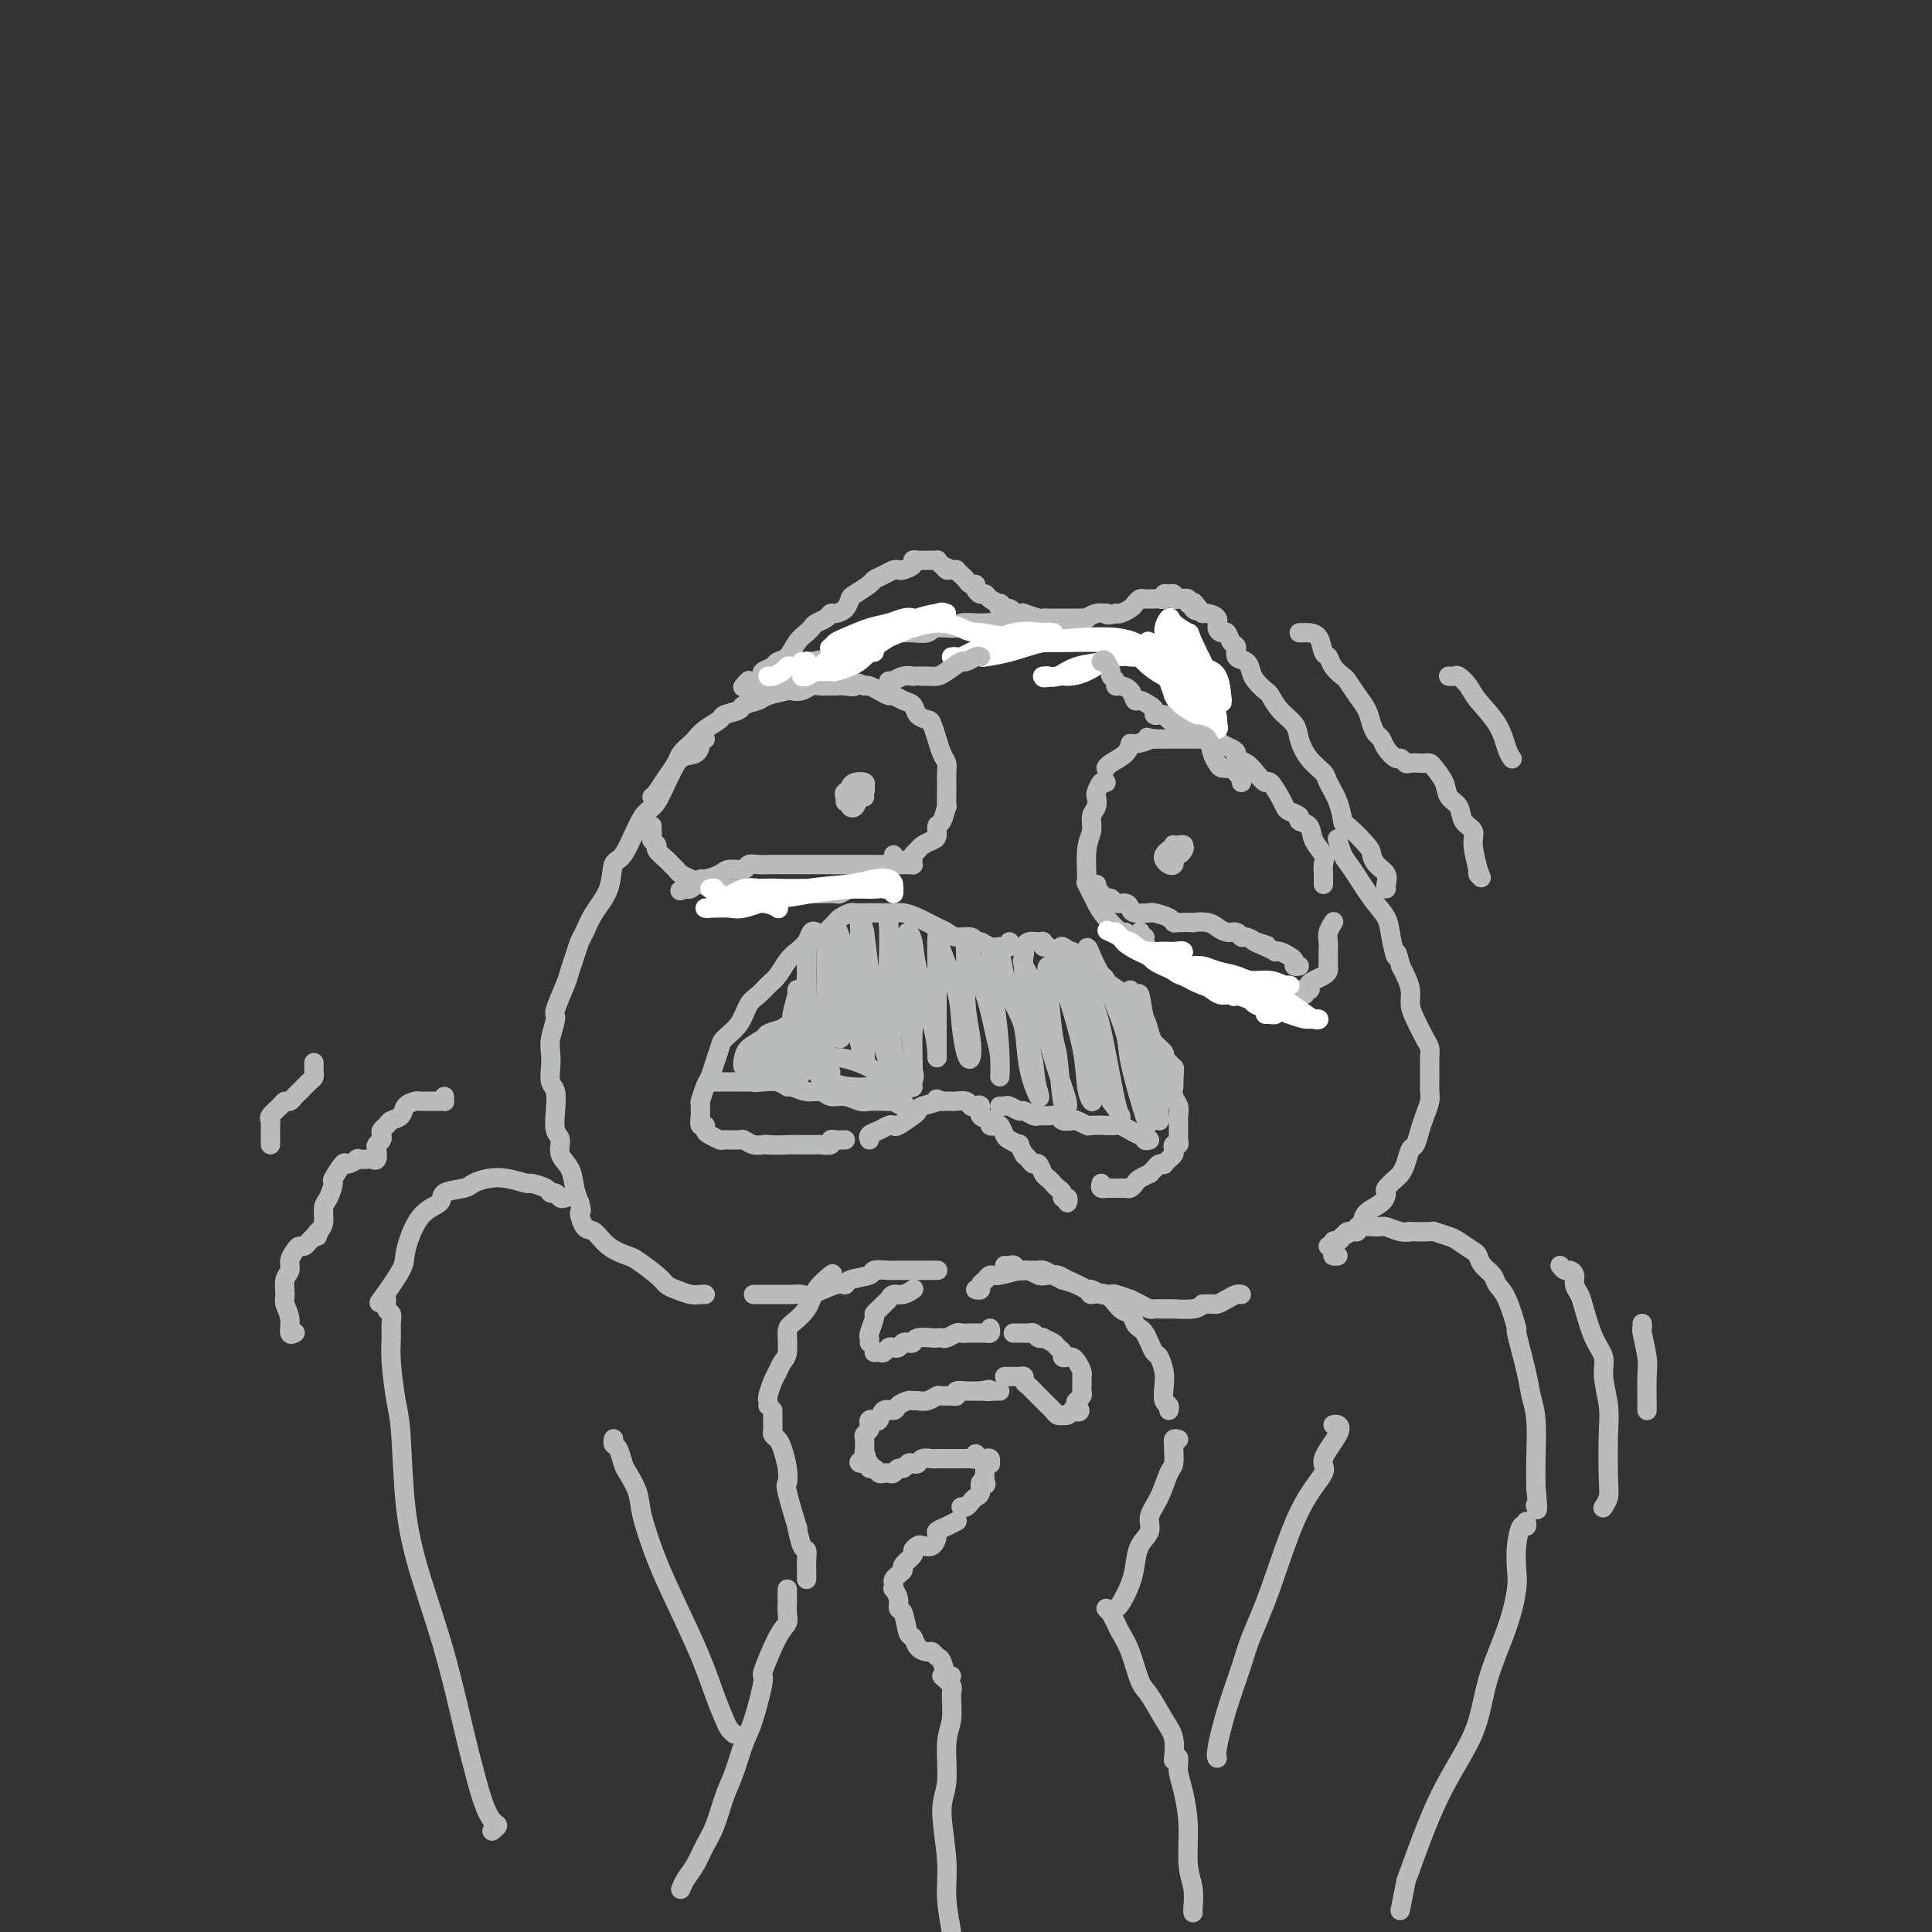 <svg viewBox='0 0 400 400' version='1.1' xmlns='http://www.w3.org/2000/svg' xmlns:xlink='http://www.w3.org/1999/xlink'><rect x="0" y="0" width="400" height="400" fill="#333333" stroke="none"/><g fill='none' stroke='rgb(186,187,187)' stroke-width='4' stroke-linecap='round' stroke-linejoin='round'><path d='M208,262c0.331,0.030 0.661,0.061 1,0c0.339,-0.061 0.686,-0.212 1,0c0.314,0.212 0.595,0.789 1,1c0.405,0.211 0.934,0.056 1,0c0.066,-0.056 -0.331,-0.012 0,0c0.331,0.012 1.389,-0.007 2,0c0.611,0.007 0.774,0.040 1,0c0.226,-0.040 0.515,-0.152 1,0c0.485,0.152 1.167,0.566 2,1c0.833,0.434 1.819,0.886 2,1c0.181,0.114 -0.442,-0.109 0,0c0.442,0.109 1.950,0.551 3,1c1.050,0.449 1.644,0.905 2,1c0.356,0.095 0.474,-0.172 1,0c0.526,0.172 1.459,0.782 2,1c0.541,0.218 0.690,0.044 1,0c0.310,-0.044 0.782,0.044 1,0c0.218,-0.044 0.181,-0.218 1,0c0.819,0.218 2.495,0.829 3,1c0.505,0.171 -0.159,-0.098 0,0c0.159,0.098 1.143,0.562 2,1c0.857,0.438 1.589,0.849 2,1c0.411,0.151 0.502,0.041 1,0c0.498,-0.041 1.404,-0.014 2,0c0.596,0.014 0.881,0.014 1,0c0.119,-0.014 0.070,-0.042 1,0c0.930,0.042 2.837,0.155 4,0c1.163,-0.155 1.581,-0.577 2,-1'/><path d='M249,270c2.288,-0.110 2.508,0.114 3,0c0.492,-0.114 1.256,-0.567 2,-1c0.744,-0.433 1.470,-0.847 2,-1c0.530,-0.153 0.866,-0.044 1,0c0.134,0.044 0.067,0.022 0,0'/><path d='M275,258c0.333,0.092 0.667,0.183 1,0c0.333,-0.183 0.667,-0.641 1,-1c0.333,-0.359 0.667,-0.620 1,-1c0.333,-0.380 0.665,-0.878 1,-1c0.335,-0.122 0.674,0.133 1,0c0.326,-0.133 0.638,-0.656 1,-1c0.362,-0.344 0.775,-0.511 1,-1c0.225,-0.489 0.263,-1.301 1,-2c0.737,-0.699 2.172,-1.286 3,-2c0.828,-0.714 1.048,-1.555 1,-2c-0.048,-0.445 -0.364,-0.494 0,-1c0.364,-0.506 1.407,-1.468 2,-2c0.593,-0.532 0.736,-0.635 1,-1c0.264,-0.365 0.648,-0.993 1,-2c0.352,-1.007 0.673,-2.395 1,-3c0.327,-0.605 0.662,-0.427 1,-1c0.338,-0.573 0.679,-1.896 1,-3c0.321,-1.104 0.622,-1.990 1,-3c0.378,-1.010 0.833,-2.143 1,-3c0.167,-0.857 0.045,-1.437 0,-2c-0.045,-0.563 -0.014,-1.108 0,-2c0.014,-0.892 0.011,-2.133 0,-3c-0.011,-0.867 -0.031,-1.362 0,-2c0.031,-0.638 0.114,-1.419 0,-2c-0.114,-0.581 -0.426,-0.960 -1,-2c-0.574,-1.040 -1.411,-2.740 -2,-4c-0.589,-1.260 -0.931,-2.080 -1,-3c-0.069,-0.920 0.135,-1.940 0,-3c-0.135,-1.060 -0.610,-2.160 -1,-3c-0.390,-0.840 -0.695,-1.420 -1,-2'/><path d='M290,200c-1.101,-4.596 -0.855,-2.085 -1,-2c-0.145,0.085 -0.683,-2.255 -1,-4c-0.317,-1.745 -0.414,-2.895 -1,-4c-0.586,-1.105 -1.660,-2.163 -3,-4c-1.340,-1.837 -2.947,-4.451 -4,-6c-1.053,-1.549 -1.553,-2.032 -2,-3c-0.447,-0.968 -0.842,-2.419 -1,-3c-0.158,-0.581 -0.079,-0.290 0,0'/><path d='M252,149c0.089,-0.222 0.178,-0.443 0,-1c-0.178,-0.557 -0.625,-1.449 -1,-2c-0.375,-0.551 -0.680,-0.761 -1,-1c-0.320,-0.239 -0.656,-0.506 -1,-1c-0.344,-0.494 -0.698,-1.214 -1,-2c-0.302,-0.786 -0.553,-1.638 -1,-2c-0.447,-0.362 -1.090,-0.234 -2,-1c-0.910,-0.766 -2.089,-2.425 -3,-3c-0.911,-0.575 -1.555,-0.066 -2,0c-0.445,0.066 -0.690,-0.312 -2,-1c-1.310,-0.688 -3.684,-1.686 -5,-2c-1.316,-0.314 -1.573,0.056 -3,0c-1.427,-0.056 -4.024,-0.537 -5,-1c-0.976,-0.463 -0.331,-0.908 -1,-1c-0.669,-0.092 -2.651,0.168 -4,0c-1.349,-0.168 -2.064,-0.763 -3,-1c-0.936,-0.237 -2.094,-0.117 -3,0c-0.906,0.117 -1.560,0.232 -3,0c-1.440,-0.232 -3.668,-0.809 -5,-1c-1.332,-0.191 -1.770,0.005 -3,0c-1.230,-0.005 -3.253,-0.212 -4,0c-0.747,0.212 -0.219,0.841 -1,1c-0.781,0.159 -2.871,-0.154 -4,0c-1.129,0.154 -1.297,0.776 -2,1c-0.703,0.224 -1.941,0.052 -3,0c-1.059,-0.052 -1.938,0.017 -3,0c-1.062,-0.017 -2.307,-0.121 -3,0c-0.693,0.121 -0.835,0.465 -2,1c-1.165,0.535 -3.352,1.259 -5,2c-1.648,0.741 -2.757,1.497 -4,2c-1.243,0.503 -2.622,0.751 -4,1'/><path d='M168,137c-2.518,1.292 -1.314,1.522 -2,2c-0.686,0.478 -3.262,1.206 -5,2c-1.738,0.794 -2.640,1.656 -3,2c-0.360,0.344 -0.180,0.172 0,0'/><path d='M146,153c-0.433,-0.055 -0.865,-0.110 -1,0c-0.135,0.110 0.028,0.383 0,1c-0.028,0.617 -0.248,1.576 -1,2c-0.752,0.424 -2.036,0.312 -3,1c-0.964,0.688 -1.608,2.176 -2,3c-0.392,0.824 -0.531,0.985 -1,2c-0.469,1.015 -1.268,2.885 -2,4c-0.732,1.115 -1.399,1.476 -2,2c-0.601,0.524 -1.137,1.209 -2,3c-0.863,1.791 -2.052,4.686 -3,6c-0.948,1.314 -1.654,1.047 -2,2c-0.346,0.953 -0.330,3.126 -1,5c-0.670,1.874 -2.025,3.450 -3,5c-0.975,1.550 -1.569,3.073 -2,4c-0.431,0.927 -0.698,1.257 -1,2c-0.302,0.743 -0.640,1.898 -1,3c-0.360,1.102 -0.741,2.150 -1,3c-0.259,0.850 -0.395,1.501 -1,3c-0.605,1.499 -1.678,3.846 -2,5c-0.322,1.154 0.109,1.114 0,2c-0.109,0.886 -0.758,2.697 -1,4c-0.242,1.303 -0.079,2.098 0,3c0.079,0.902 0.073,1.912 0,3c-0.073,1.088 -0.211,2.254 0,3c0.211,0.746 0.773,1.071 1,2c0.227,0.929 0.120,2.463 0,4c-0.120,1.537 -0.254,3.076 0,4c0.254,0.924 0.894,1.234 1,2c0.106,0.766 -0.322,1.989 0,3c0.322,1.011 1.394,1.811 2,3c0.606,1.189 0.744,2.768 1,4c0.256,1.232 0.628,2.116 1,3'/><path d='M120,249c0.737,2.597 0.078,1.589 0,2c-0.078,0.411 0.424,2.241 1,3c0.576,0.759 1.225,0.448 2,1c0.775,0.552 1.674,1.969 3,3c1.326,1.031 3.078,1.676 4,2c0.922,0.324 1.013,0.325 2,1c0.987,0.675 2.870,2.023 4,3c1.130,0.977 1.508,1.582 2,2c0.492,0.418 1.099,0.648 2,1c0.901,0.352 2.097,0.826 3,1c0.903,0.174 1.512,0.047 2,0c0.488,-0.047 0.854,-0.013 1,0c0.146,0.013 0.073,0.007 0,0'/><path d='M156,268c0.347,0.000 0.694,0.000 1,0c0.306,-0.000 0.572,-0.001 1,0c0.428,0.001 1.018,0.002 2,0c0.982,-0.002 2.357,-0.008 3,0c0.643,0.008 0.554,0.031 1,0c0.446,-0.031 1.426,-0.117 2,0c0.574,0.117 0.743,0.435 2,0c1.257,-0.435 3.602,-1.623 5,-2c1.398,-0.377 1.848,0.057 2,0c0.152,-0.057 0.004,-0.604 1,-1c0.996,-0.396 3.135,-0.642 4,-1c0.865,-0.358 0.455,-0.828 1,-1c0.545,-0.172 2.043,-0.046 3,0c0.957,0.046 1.372,0.012 2,0c0.628,-0.012 1.468,-0.003 2,0c0.532,0.003 0.755,0.001 1,0c0.245,-0.001 0.510,-0.000 1,0c0.490,0.000 1.203,0.000 2,0c0.797,-0.000 1.676,-0.000 2,0c0.324,0.000 0.093,0.000 0,0c-0.093,-0.000 -0.046,-0.000 0,0'/><path d='M221,249c0.120,-0.447 0.239,-0.893 0,-1c-0.239,-0.107 -0.838,0.126 -1,0c-0.162,-0.126 0.111,-0.610 0,-1c-0.111,-0.390 -0.607,-0.687 -1,-1c-0.393,-0.313 -0.683,-0.644 -1,-1c-0.317,-0.356 -0.662,-0.739 -1,-1c-0.338,-0.261 -0.669,-0.400 -1,-1c-0.331,-0.600 -0.662,-1.661 -1,-2c-0.338,-0.339 -0.683,0.045 -1,0c-0.317,-0.045 -0.605,-0.519 -1,-1c-0.395,-0.481 -0.897,-0.969 -1,-1c-0.103,-0.031 0.194,0.396 0,0c-0.194,-0.396 -0.878,-1.616 -1,-2c-0.122,-0.384 0.319,0.069 0,0c-0.319,-0.069 -1.396,-0.659 -2,-1c-0.604,-0.341 -0.734,-0.435 -1,-1c-0.266,-0.565 -0.667,-1.603 -1,-2c-0.333,-0.397 -0.596,-0.152 -1,0c-0.404,0.152 -0.948,0.212 -1,0c-0.052,-0.212 0.389,-0.697 0,-1c-0.389,-0.303 -1.609,-0.425 -2,-1c-0.391,-0.575 0.046,-1.604 0,-2c-0.046,-0.396 -0.576,-0.159 -1,0c-0.424,0.159 -0.744,0.239 -1,0c-0.256,-0.239 -0.450,-0.796 -1,-1c-0.550,-0.204 -1.457,-0.055 -2,0c-0.543,0.055 -0.723,0.015 -1,0c-0.277,-0.015 -0.651,-0.004 -1,0c-0.349,0.004 -0.675,0.002 -1,0'/><path d='M195,228c-1.916,-0.820 -0.706,-0.370 -1,0c-0.294,0.370 -2.092,0.660 -3,1c-0.908,0.340 -0.925,0.731 -1,1c-0.075,0.269 -0.208,0.415 -1,1c-0.792,0.585 -2.244,1.610 -3,2c-0.756,0.390 -0.815,0.147 -1,0c-0.185,-0.147 -0.494,-0.197 -1,0c-0.506,0.197 -1.208,0.640 -2,1c-0.792,0.360 -1.675,0.635 -2,1c-0.325,0.365 -0.093,0.818 0,1c0.093,0.182 0.046,0.091 0,0'/><path d='M228,245c-0.120,0.423 -0.239,0.845 0,1c0.239,0.155 0.838,0.042 1,0c0.162,-0.042 -0.111,-0.011 0,0c0.111,0.011 0.607,0.004 1,0c0.393,-0.004 0.683,-0.004 1,0c0.317,0.004 0.661,0.012 1,0c0.339,-0.012 0.673,-0.046 1,0c0.327,0.046 0.647,0.171 1,0c0.353,-0.171 0.739,-0.637 1,-1c0.261,-0.363 0.398,-0.623 1,-1c0.602,-0.377 1.668,-0.872 2,-1c0.332,-0.128 -0.069,0.110 0,0c0.069,-0.110 0.610,-0.568 1,-1c0.390,-0.432 0.630,-0.837 1,-1c0.370,-0.163 0.870,-0.085 1,0c0.130,0.085 -0.110,0.176 0,0c0.110,-0.176 0.569,-0.621 1,-1c0.431,-0.379 0.833,-0.693 1,-1c0.167,-0.307 0.097,-0.607 0,-1c-0.097,-0.393 -0.222,-0.879 0,-1c0.222,-0.121 0.792,0.123 1,0c0.208,-0.123 0.056,-0.613 0,-1c-0.056,-0.387 -0.014,-0.670 0,-1c0.014,-0.330 -0.000,-0.707 0,-1c0.000,-0.293 0.014,-0.502 0,-1c-0.014,-0.498 -0.056,-1.285 0,-2c0.056,-0.715 0.211,-1.356 0,-2c-0.211,-0.644 -0.788,-1.289 -1,-2c-0.212,-0.711 -0.061,-1.489 0,-2c0.061,-0.511 0.030,-0.756 0,-1'/><path d='M243,224c0.197,-3.108 0.190,-2.877 0,-3c-0.190,-0.123 -0.562,-0.598 -1,-1c-0.438,-0.402 -0.943,-0.730 -1,-1c-0.057,-0.270 0.332,-0.481 0,-1c-0.332,-0.519 -1.385,-1.348 -2,-2c-0.615,-0.652 -0.793,-1.129 -1,-2c-0.207,-0.871 -0.444,-2.135 -1,-3c-0.556,-0.865 -1.431,-1.331 -2,-2c-0.569,-0.669 -0.833,-1.541 -1,-2c-0.167,-0.459 -0.238,-0.503 -1,-1c-0.762,-0.497 -2.217,-1.445 -3,-2c-0.783,-0.555 -0.895,-0.717 -1,-1c-0.105,-0.283 -0.203,-0.689 -1,-1c-0.797,-0.311 -2.294,-0.529 -3,-1c-0.706,-0.471 -0.623,-1.197 -1,-2c-0.377,-0.803 -1.214,-1.683 -2,-2c-0.786,-0.317 -1.521,-0.070 -2,0c-0.479,0.070 -0.702,-0.038 -1,0c-0.298,0.038 -0.670,0.221 -1,0c-0.330,-0.221 -0.617,-0.845 -1,-1c-0.383,-0.155 -0.863,0.158 -1,0c-0.137,-0.158 0.068,-0.788 0,-1c-0.068,-0.212 -0.410,-0.005 -1,0c-0.590,0.005 -1.428,-0.191 -2,0c-0.572,0.191 -0.878,0.769 -1,1c-0.122,0.231 -0.061,0.116 0,0'/><path d='M209,195c0.080,0.423 0.159,0.847 0,1c-0.159,0.153 -0.557,0.037 -1,0c-0.443,-0.037 -0.931,0.005 -1,0c-0.069,-0.005 0.282,-0.058 0,0c-0.282,0.058 -1.195,0.227 -2,0c-0.805,-0.227 -1.500,-0.849 -2,-1c-0.500,-0.151 -0.803,0.168 -1,0c-0.197,-0.168 -0.286,-0.822 -1,-1c-0.714,-0.178 -2.054,0.120 -3,0c-0.946,-0.120 -1.500,-0.659 -2,-1c-0.500,-0.341 -0.948,-0.484 -2,-1c-1.052,-0.516 -2.709,-1.406 -4,-2c-1.291,-0.594 -2.214,-0.891 -3,-1c-0.786,-0.109 -1.433,-0.029 -2,0c-0.567,0.029 -1.054,0.007 -2,0c-0.946,-0.007 -2.351,0.001 -3,0c-0.649,-0.001 -0.541,-0.012 -1,0c-0.459,0.012 -1.486,0.045 -2,0c-0.514,-0.045 -0.516,-0.170 -1,0c-0.484,0.170 -1.449,0.633 -2,1c-0.551,0.367 -0.687,0.637 -1,1c-0.313,0.363 -0.804,0.818 -1,1c-0.196,0.182 -0.098,0.091 0,0'/><path d='M169,193c-0.357,-0.176 -0.715,-0.353 -1,0c-0.285,0.353 -0.499,1.235 -1,2c-0.501,0.765 -1.289,1.413 -2,2c-0.711,0.587 -1.346,1.114 -2,2c-0.654,0.886 -1.329,2.131 -2,3c-0.671,0.869 -1.339,1.363 -2,2c-0.661,0.637 -1.315,1.416 -2,2c-0.685,0.584 -1.402,0.974 -2,2c-0.598,1.026 -1.077,2.688 -2,4c-0.923,1.312 -2.288,2.275 -3,3c-0.712,0.725 -0.769,1.211 -1,2c-0.231,0.789 -0.636,1.881 -1,3c-0.364,1.119 -0.686,2.264 -1,3c-0.314,0.736 -0.620,1.064 -1,2c-0.380,0.936 -0.835,2.479 -1,3c-0.165,0.521 -0.040,0.020 0,0c0.040,-0.020 -0.004,0.443 0,1c0.004,0.557 0.055,1.210 0,2c-0.055,0.790 -0.218,1.718 0,2c0.218,0.282 0.816,-0.082 1,0c0.184,0.082 -0.045,0.611 0,1c0.045,0.389 0.364,0.639 1,1c0.636,0.361 1.588,0.832 2,1c0.412,0.168 0.285,0.031 1,0c0.715,-0.031 2.272,0.044 3,0c0.728,-0.044 0.628,-0.208 1,0c0.372,0.208 1.215,0.787 2,1c0.785,0.213 1.510,0.061 2,0c0.490,-0.061 0.745,-0.030 1,0'/><path d='M159,237c2.356,0.155 3.246,0.041 4,0c0.754,-0.041 1.373,-0.010 2,0c0.627,0.010 1.263,-0.001 2,0c0.737,0.001 1.573,0.014 2,0c0.427,-0.014 0.443,-0.056 1,0c0.557,0.056 1.656,0.211 2,0c0.344,-0.211 -0.065,-0.789 0,-1c0.065,-0.211 0.605,-0.057 1,0c0.395,0.057 0.645,0.015 1,0c0.355,-0.015 0.816,-0.004 1,0c0.184,0.004 0.092,0.002 0,0'/><path d='M236,193c0.033,-0.117 0.066,-0.234 0,0c-0.066,0.234 -0.229,0.818 0,1c0.229,0.182 0.852,-0.039 1,0c0.148,0.039 -0.178,0.339 0,1c0.178,0.661 0.860,1.683 1,2c0.140,0.317 -0.260,-0.070 0,0c0.260,0.070 1.182,0.597 2,1c0.818,0.403 1.533,0.682 2,1c0.467,0.318 0.686,0.676 1,1c0.314,0.324 0.721,0.613 1,1c0.279,0.387 0.428,0.873 1,1c0.572,0.127 1.567,-0.106 2,0c0.433,0.106 0.305,0.549 1,1c0.695,0.451 2.214,0.909 3,1c0.786,0.091 0.841,-0.186 1,0c0.159,0.186 0.424,0.834 1,1c0.576,0.166 1.464,-0.152 2,0c0.536,0.152 0.720,0.773 1,1c0.280,0.227 0.657,0.061 1,0c0.343,-0.061 0.654,-0.016 1,0c0.346,0.016 0.727,0.004 1,0c0.273,-0.004 0.437,-0.001 1,0c0.563,0.001 1.526,0.000 2,0c0.474,-0.000 0.459,-0.000 1,0c0.541,0.000 1.637,0.000 2,0c0.363,-0.000 -0.006,-0.000 0,0c0.006,0.000 0.386,0.000 1,0c0.614,-0.000 1.461,-0.000 2,0c0.539,0.000 0.769,0.000 1,0'/><path d='M269,206c2.661,0.070 0.313,-0.755 0,-1c-0.313,-0.245 1.408,0.089 2,0c0.592,-0.089 0.053,-0.601 0,-1c-0.053,-0.399 0.378,-0.683 1,-1c0.622,-0.317 1.435,-0.665 2,-1c0.565,-0.335 0.884,-0.656 1,-1c0.116,-0.344 0.030,-0.711 0,-1c-0.030,-0.289 -0.004,-0.502 0,-1c0.004,-0.498 -0.013,-1.283 0,-2c0.013,-0.717 0.055,-1.368 0,-2c-0.055,-0.632 -0.207,-1.247 0,-2c0.207,-0.753 0.773,-1.644 1,-2c0.227,-0.356 0.113,-0.178 0,0'/><path d='M274,183c0.001,0.096 0.002,0.192 0,0c-0.002,-0.192 -0.008,-0.673 0,-1c0.008,-0.327 0.029,-0.501 0,-1c-0.029,-0.499 -0.107,-1.324 0,-2c0.107,-0.676 0.398,-1.203 0,-2c-0.398,-0.797 -1.486,-1.863 -2,-3c-0.514,-1.137 -0.452,-2.346 -1,-3c-0.548,-0.654 -1.704,-0.754 -2,-1c-0.296,-0.246 0.267,-0.638 0,-1c-0.267,-0.362 -1.366,-0.694 -2,-1c-0.634,-0.306 -0.803,-0.585 -1,-1c-0.197,-0.415 -0.422,-0.965 -1,-2c-0.578,-1.035 -1.507,-2.553 -2,-3c-0.493,-0.447 -0.548,0.179 -1,0c-0.452,-0.179 -1.300,-1.161 -2,-2c-0.700,-0.839 -1.252,-1.534 -2,-2c-0.748,-0.466 -1.692,-0.703 -2,-1c-0.308,-0.297 0.020,-0.654 0,-1c-0.020,-0.346 -0.390,-0.681 -1,-1c-0.610,-0.319 -1.462,-0.621 -2,-1c-0.538,-0.379 -0.763,-0.834 -1,-1c-0.237,-0.166 -0.487,-0.045 -1,0c-0.513,0.045 -1.289,0.012 -2,0c-0.711,-0.012 -1.355,-0.003 -2,0c-0.645,0.003 -1.289,0.001 -2,0c-0.711,-0.001 -1.490,-0.000 -2,0c-0.510,0.000 -0.753,0.000 -1,0c-0.247,-0.000 -0.499,-0.000 -1,0c-0.501,0.000 -1.250,0.000 -2,0'/><path d='M239,153c-2.689,-0.531 -0.913,-0.360 -1,0c-0.087,0.360 -2.037,0.909 -3,1c-0.963,0.091 -0.938,-0.277 -1,0c-0.063,0.277 -0.213,1.198 -1,2c-0.787,0.802 -2.212,1.485 -3,2c-0.788,0.515 -0.939,0.861 -1,1c-0.061,0.139 -0.030,0.069 0,0'/><path d='M229,162c-0.312,-0.209 -0.623,-0.419 -1,0c-0.377,0.419 -0.818,1.466 -1,2c-0.182,0.534 -0.105,0.555 0,1c0.105,0.445 0.239,1.315 0,2c-0.239,0.685 -0.850,1.185 -1,2c-0.150,0.815 0.162,1.944 0,3c-0.162,1.056 -0.799,2.039 -1,4c-0.201,1.961 0.033,4.901 0,6c-0.033,1.099 -0.335,0.357 0,1c0.335,0.643 1.305,2.669 2,4c0.695,1.331 1.114,1.965 2,3c0.886,1.035 2.239,2.471 3,3c0.761,0.529 0.932,0.151 1,0c0.068,-0.151 0.034,-0.076 0,0'/><path d='M185,177c0.220,0.399 0.439,0.798 1,1c0.561,0.202 1.463,0.209 2,0c0.537,-0.209 0.708,-0.632 1,-1c0.292,-0.368 0.704,-0.680 1,-1c0.296,-0.320 0.474,-0.646 1,-1c0.526,-0.354 1.399,-0.734 2,-1c0.601,-0.266 0.932,-0.419 1,-1c0.068,-0.581 -0.125,-1.591 0,-2c0.125,-0.409 0.570,-0.217 1,-1c0.430,-0.783 0.847,-2.541 1,-3c0.153,-0.459 0.042,0.382 0,0c-0.042,-0.382 -0.014,-1.988 0,-3c0.014,-1.012 0.014,-1.432 0,-2c-0.014,-0.568 -0.041,-1.284 0,-2c0.041,-0.716 0.151,-1.432 0,-2c-0.151,-0.568 -0.564,-0.989 -1,-2c-0.436,-1.011 -0.894,-2.613 -1,-3c-0.106,-0.387 0.141,0.439 0,0c-0.141,-0.439 -0.670,-2.145 -1,-3c-0.330,-0.855 -0.459,-0.860 -1,-1c-0.541,-0.140 -1.492,-0.415 -2,-1c-0.508,-0.585 -0.573,-1.480 -1,-2c-0.427,-0.520 -1.217,-0.665 -2,-1c-0.783,-0.335 -1.558,-0.861 -2,-1c-0.442,-0.139 -0.552,0.107 -1,0c-0.448,-0.107 -1.236,-0.567 -2,-1c-0.764,-0.433 -1.504,-0.838 -2,-1c-0.496,-0.162 -0.748,-0.081 -1,0'/><path d='M179,142c-2.527,-1.238 -1.846,-0.331 -2,0c-0.154,0.331 -1.144,0.088 -2,0c-0.856,-0.088 -1.580,-0.020 -2,0c-0.420,0.020 -0.537,-0.009 -1,0c-0.463,0.009 -1.273,0.054 -2,0c-0.727,-0.054 -1.372,-0.208 -2,0c-0.628,0.208 -1.241,0.777 -2,1c-0.759,0.223 -1.664,0.101 -2,0c-0.336,-0.101 -0.101,-0.182 -1,0c-0.899,0.182 -2.931,0.626 -4,1c-1.069,0.374 -1.174,0.677 -2,1c-0.826,0.323 -2.374,0.667 -3,1c-0.626,0.333 -0.329,0.657 -1,1c-0.671,0.343 -2.311,0.707 -3,1c-0.689,0.293 -0.426,0.515 -1,1c-0.574,0.485 -1.984,1.231 -3,2c-1.016,0.769 -1.637,1.559 -2,2c-0.363,0.441 -0.468,0.531 -1,1c-0.532,0.469 -1.491,1.317 -2,2c-0.509,0.683 -0.567,1.202 -1,2c-0.433,0.798 -1.240,1.874 -2,3c-0.760,1.126 -1.474,2.303 -2,3c-0.526,0.697 -0.865,0.913 -1,1c-0.135,0.087 -0.068,0.043 0,0'/><path d='M135,171c-0.009,0.333 -0.018,0.665 0,1c0.018,0.335 0.064,0.671 0,1c-0.064,0.329 -0.239,0.651 0,1c0.239,0.349 0.891,0.724 1,1c0.109,0.276 -0.325,0.451 0,1c0.325,0.549 1.410,1.470 2,2c0.590,0.530 0.686,0.667 1,1c0.314,0.333 0.845,0.863 1,1c0.155,0.137 -0.066,-0.117 0,0c0.066,0.117 0.420,0.606 1,1c0.580,0.394 1.385,0.694 2,1c0.615,0.306 1.040,0.618 2,1c0.960,0.382 2.456,0.834 3,1c0.544,0.166 0.137,0.045 1,0c0.863,-0.045 2.995,-0.013 4,0c1.005,0.013 0.883,0.007 1,0c0.117,-0.007 0.473,-0.016 1,0c0.527,0.016 1.227,0.057 2,0c0.773,-0.057 1.621,-0.211 2,0c0.379,0.211 0.290,0.789 1,1c0.710,0.211 2.218,0.057 3,0c0.782,-0.057 0.839,-0.015 1,0c0.161,0.015 0.427,0.004 1,0c0.573,-0.004 1.453,-0.001 2,0c0.547,0.001 0.762,0.001 1,0c0.238,-0.001 0.501,-0.004 1,0c0.499,0.004 1.236,0.015 2,0c0.764,-0.015 1.555,-0.056 2,0c0.445,0.056 0.543,0.207 1,0c0.457,-0.207 1.273,-0.774 2,-1c0.727,-0.226 1.363,-0.113 2,0'/><path d='M178,184c4.928,-0.182 2.249,-0.636 2,-1c-0.249,-0.364 1.933,-0.636 3,-1c1.067,-0.364 1.019,-0.818 1,-1c-0.019,-0.182 -0.010,-0.091 0,0'/><path d='M244,175c-0.107,0.392 -0.215,0.785 0,1c0.215,0.215 0.751,0.253 1,0c0.249,-0.253 0.211,-0.797 0,-1c-0.211,-0.203 -0.593,-0.065 -1,0c-0.407,0.065 -0.838,0.057 -1,0c-0.162,-0.057 -0.054,-0.162 0,0c0.054,0.162 0.053,0.589 0,1c-0.053,0.411 -0.157,0.804 0,1c0.157,0.196 0.575,0.196 1,0c0.425,-0.196 0.856,-0.588 1,-1c0.144,-0.412 0.001,-0.843 0,-1c-0.001,-0.157 0.141,-0.039 0,0c-0.141,0.039 -0.563,0.000 -1,0c-0.437,-0.000 -0.887,0.038 -1,0c-0.113,-0.038 0.111,-0.154 0,0c-0.111,0.154 -0.555,0.577 -1,1'/><path d='M242,176c-0.524,0.336 -0.834,0.675 -1,1c-0.166,0.325 -0.188,0.637 0,1c0.188,0.363 0.587,0.778 1,1c0.413,0.222 0.842,0.252 1,0c0.158,-0.252 0.045,-0.786 0,-1c-0.045,-0.214 -0.023,-0.107 0,0'/><path d='M175,166c0.415,-0.455 0.830,-0.910 1,-1c0.170,-0.090 0.094,0.185 0,0c-0.094,-0.185 -0.207,-0.831 0,-1c0.207,-0.169 0.735,0.140 1,0c0.265,-0.140 0.267,-0.728 0,-1c-0.267,-0.272 -0.805,-0.227 -1,0c-0.195,0.227 -0.049,0.637 0,1c0.049,0.363 0.002,0.679 0,1c-0.002,0.321 0.042,0.647 0,1c-0.042,0.353 -0.169,0.733 0,1c0.169,0.267 0.636,0.422 1,0c0.364,-0.422 0.627,-1.420 1,-2c0.373,-0.580 0.856,-0.741 1,-1c0.144,-0.259 -0.053,-0.617 0,-1c0.053,-0.383 0.354,-0.793 0,-1c-0.354,-0.207 -1.364,-0.213 -2,0c-0.636,0.213 -0.900,0.646 -1,1c-0.100,0.354 -0.037,0.631 0,1c0.037,0.369 0.048,0.830 0,1c-0.048,0.170 -0.157,0.049 0,0c0.157,-0.049 0.578,-0.024 1,0'/><path d='M177,165c-0.140,0.509 0.510,0.280 1,0c0.490,-0.280 0.821,-0.612 1,-1c0.179,-0.388 0.207,-0.832 0,-1c-0.207,-0.168 -0.647,-0.060 -1,0c-0.353,0.060 -0.617,0.072 -1,0c-0.383,-0.072 -0.884,-0.230 -1,0c-0.116,0.230 0.154,0.846 0,1c-0.154,0.154 -0.732,-0.155 -1,0c-0.268,0.155 -0.226,0.774 0,1c0.226,0.226 0.635,0.061 1,0c0.365,-0.061 0.685,-0.016 1,0c0.315,0.016 0.623,0.004 1,0c0.377,-0.004 0.822,-0.001 1,0c0.178,0.001 0.089,0.001 0,0'/><path d='M238,236c-0.436,0.122 -0.871,0.244 -1,0c-0.129,-0.244 0.050,-0.854 0,-1c-0.050,-0.146 -0.327,0.171 -1,0c-0.673,-0.171 -1.740,-0.830 -2,-1c-0.260,-0.170 0.287,0.150 0,0c-0.287,-0.150 -1.410,-0.771 -2,-1c-0.590,-0.229 -0.649,-0.065 -1,0c-0.351,0.065 -0.996,0.031 -2,0c-1.004,-0.031 -2.367,-0.060 -3,0c-0.633,0.060 -0.536,0.208 -1,0c-0.464,-0.208 -1.489,-0.774 -2,-1c-0.511,-0.226 -0.508,-0.113 -1,0c-0.492,0.113 -1.479,0.228 -2,0c-0.521,-0.228 -0.578,-0.797 -1,-1c-0.422,-0.203 -1.211,-0.039 -2,0c-0.789,0.039 -1.577,-0.046 -2,0c-0.423,0.046 -0.480,0.223 -1,0c-0.520,-0.223 -1.502,-0.844 -2,-1c-0.498,-0.156 -0.512,0.154 -1,0c-0.488,-0.154 -1.450,-0.773 -2,-1c-0.550,-0.227 -0.686,-0.061 -1,0c-0.314,0.061 -0.804,0.017 -1,0c-0.196,-0.017 -0.098,-0.009 0,0'/><path d='M187,228c0.237,0.536 0.474,1.071 0,1c-0.474,-0.071 -1.659,-0.750 -2,-1c-0.341,-0.250 0.163,-0.071 0,0c-0.163,0.071 -0.992,0.034 -2,0c-1.008,-0.034 -2.195,-0.066 -3,0c-0.805,0.066 -1.229,0.229 -2,0c-0.771,-0.229 -1.888,-0.850 -3,-1c-1.112,-0.150 -2.220,0.171 -3,0c-0.780,-0.171 -1.233,-0.834 -2,-1c-0.767,-0.166 -1.849,0.166 -3,0c-1.151,-0.166 -2.372,-0.829 -3,-1c-0.628,-0.171 -0.663,0.150 -1,0c-0.337,-0.150 -0.974,-0.772 -2,-1c-1.026,-0.228 -2.440,-0.061 -3,0c-0.560,0.061 -0.267,0.016 -1,0c-0.733,-0.016 -2.491,-0.004 -3,0c-0.509,0.004 0.232,0.001 0,0c-0.232,-0.001 -1.438,-0.000 -2,0c-0.562,0.000 -0.480,0.000 -1,0c-0.520,-0.000 -1.642,-0.000 -2,0c-0.358,0.000 0.048,0.000 0,0c-0.048,-0.000 -0.551,-0.000 -1,0c-0.449,0.000 -0.842,0.000 -1,0c-0.158,-0.000 -0.079,-0.000 0,0'/><path d='M226,184c0.423,0.143 0.845,0.286 1,0c0.155,-0.286 0.042,-1.000 0,-1c-0.042,0.000 -0.012,0.714 0,1c0.012,0.286 0.006,0.143 0,0'/><path d='M227,184c-0.090,-0.081 -0.180,-0.161 0,0c0.180,0.161 0.629,0.564 1,1c0.371,0.436 0.663,0.904 1,1c0.337,0.096 0.718,-0.181 1,0c0.282,0.181 0.465,0.819 1,1c0.535,0.181 1.421,-0.095 2,0c0.579,0.095 0.850,0.561 1,1c0.150,0.439 0.180,0.853 1,1c0.820,0.147 2.430,0.029 3,0c0.570,-0.029 0.101,0.031 0,0c-0.101,-0.031 0.167,-0.152 1,0c0.833,0.152 2.231,0.577 3,1c0.769,0.423 0.909,0.844 1,1c0.091,0.156 0.134,0.046 1,0c0.866,-0.046 2.556,-0.027 3,0c0.444,0.027 -0.359,0.064 0,0c0.359,-0.064 1.878,-0.228 3,0c1.122,0.228 1.845,0.850 2,1c0.155,0.150 -0.257,-0.171 0,0c0.257,0.171 1.185,0.833 2,1c0.815,0.167 1.517,-0.161 2,0c0.483,0.161 0.745,0.813 1,1c0.255,0.187 0.501,-0.089 1,0c0.499,0.089 1.249,0.545 2,1'/><path d='M260,195c5.017,1.657 1.059,0.300 0,0c-1.059,-0.300 0.780,0.459 2,1c1.220,0.541 1.819,0.866 2,1c0.181,0.134 -0.058,0.078 0,0c0.058,-0.078 0.411,-0.179 1,0c0.589,0.179 1.412,0.636 2,1c0.588,0.364 0.941,0.634 1,1c0.059,0.366 -0.176,0.829 0,1c0.176,0.171 0.765,0.049 1,0c0.235,-0.049 0.118,-0.024 0,0'/><path d='M189,178c-0.018,0.423 -0.037,0.845 0,1c0.037,0.155 0.128,0.041 0,0c-0.128,-0.041 -0.475,-0.011 -1,0c-0.525,0.011 -1.228,0.003 -2,0c-0.772,-0.003 -1.611,-0.001 -2,0c-0.389,0.001 -0.327,0.000 -1,0c-0.673,-0.000 -2.082,-0.000 -3,0c-0.918,0.000 -1.344,0.000 -2,0c-0.656,-0.000 -1.542,-0.000 -2,0c-0.458,0.000 -0.488,0.000 -1,0c-0.512,-0.000 -1.508,-0.000 -2,0c-0.492,0.000 -0.481,0.000 -1,0c-0.519,-0.000 -1.567,-0.000 -3,0c-1.433,0.000 -3.251,0.000 -4,0c-0.749,-0.000 -0.428,-0.001 -1,0c-0.572,0.001 -2.035,0.004 -3,0c-0.965,-0.004 -1.431,-0.016 -2,0c-0.569,0.016 -1.239,0.060 -2,0c-0.761,-0.060 -1.612,-0.222 -2,0c-0.388,0.222 -0.313,0.829 -1,1c-0.687,0.171 -2.134,-0.095 -3,0c-0.866,0.095 -1.149,0.551 -2,1c-0.851,0.449 -2.269,0.891 -3,1c-0.731,0.109 -0.773,-0.115 -1,0c-0.227,0.115 -0.638,0.569 -1,1c-0.362,0.431 -0.675,0.837 -1,1c-0.325,0.163 -0.663,0.081 -1,0'/><path d='M142,184c-2.333,0.778 -0.667,0.222 0,0c0.667,-0.222 0.333,-0.111 0,0'/></g>
<g fill='none' stroke='rgb(255,255,255)' stroke-width='4' stroke-linecap='round' stroke-linejoin='round'><path d='M262,210c0.300,-0.026 0.599,-0.053 1,0c0.401,0.053 0.902,0.185 1,0c0.098,-0.185 -0.207,-0.688 -1,-1c-0.793,-0.312 -2.075,-0.433 -3,-1c-0.925,-0.567 -1.494,-1.580 -2,-2c-0.506,-0.420 -0.949,-0.246 -2,-1c-1.051,-0.754 -2.708,-2.437 -4,-3c-1.292,-0.563 -2.218,-0.007 -3,0c-0.782,0.007 -1.419,-0.535 -2,-1c-0.581,-0.465 -1.104,-0.854 -1,-1c0.104,-0.146 0.836,-0.051 1,0c0.164,0.051 -0.239,0.056 0,0c0.239,-0.056 1.120,-0.174 2,0c0.880,0.174 1.758,0.639 3,1c1.242,0.361 2.846,0.619 4,1c1.154,0.381 1.858,0.887 3,1c1.142,0.113 2.723,-0.166 4,0c1.277,0.166 2.252,0.777 3,1c0.748,0.223 1.270,0.059 1,0c-0.270,-0.059 -1.332,-0.014 -2,0c-0.668,0.014 -0.941,-0.004 -2,0c-1.059,0.004 -2.902,0.030 -4,0c-1.098,-0.030 -1.450,-0.116 -3,0c-1.550,0.116 -4.296,0.434 -6,0c-1.704,-0.434 -2.364,-1.622 -3,-2c-0.636,-0.378 -1.248,0.052 -2,0c-0.752,-0.052 -1.643,-0.586 -2,-1c-0.357,-0.414 -0.178,-0.707 0,-1'/><path d='M243,200c-1.265,-0.670 -0.927,-0.346 0,0c0.927,0.346 2.443,0.715 4,1c1.557,0.285 3.155,0.487 5,1c1.845,0.513 3.936,1.339 6,2c2.064,0.661 4.102,1.158 6,2c1.898,0.842 3.656,2.029 5,3c1.344,0.971 2.276,1.724 3,2c0.724,0.276 1.242,0.073 1,0c-0.242,-0.073 -1.243,-0.015 -2,0c-0.757,0.015 -1.270,-0.012 -4,-1c-2.730,-0.988 -7.676,-2.938 -11,-4c-3.324,-1.062 -5.025,-1.237 -7,-2c-1.975,-0.763 -4.223,-2.113 -6,-3c-1.777,-0.887 -3.082,-1.309 -4,-2c-0.918,-0.691 -1.450,-1.651 -2,-2c-0.550,-0.349 -1.118,-0.087 -1,0c0.118,0.087 0.923,-0.001 2,0c1.077,0.001 2.425,0.090 4,1c1.575,0.910 3.378,2.639 5,4c1.622,1.361 3.063,2.354 4,3c0.937,0.646 1.370,0.946 2,1c0.630,0.054 1.458,-0.138 2,0c0.542,0.138 0.797,0.605 0,0c-0.797,-0.605 -2.647,-2.284 -4,-3c-1.353,-0.716 -2.208,-0.470 -4,-1c-1.792,-0.530 -4.521,-1.835 -7,-3c-2.479,-1.165 -4.708,-2.190 -6,-3c-1.292,-0.810 -1.646,-1.405 -2,-2'/><path d='M232,194c-4.051,-2.059 -2.680,-1.208 -2,-1c0.680,0.208 0.668,-0.227 1,0c0.332,0.227 1.008,1.115 2,2c0.992,0.885 2.299,1.768 3,2c0.701,0.232 0.795,-0.187 2,0c1.205,0.187 3.519,0.980 5,1c1.481,0.020 2.127,-0.734 2,-1c-0.127,-0.266 -1.029,-0.043 -2,0c-0.971,0.043 -2.012,-0.093 -3,0c-0.988,0.093 -1.925,0.417 -3,0c-1.075,-0.417 -2.289,-1.574 -3,-2c-0.711,-0.426 -0.917,-0.122 -1,0c-0.083,0.122 -0.041,0.061 0,0'/><path d='M147,184c0.449,-0.121 0.897,-0.242 1,0c0.103,0.242 -0.140,0.845 0,1c0.140,0.155 0.662,-0.140 1,0c0.338,0.140 0.493,0.713 1,1c0.507,0.287 1.367,0.287 2,0c0.633,-0.287 1.041,-0.862 2,-1c0.959,-0.138 2.470,0.159 3,0c0.530,-0.159 0.080,-0.775 1,-1c0.920,-0.225 3.212,-0.059 5,0c1.788,0.059 3.073,0.012 4,0c0.927,-0.012 1.498,0.010 2,0c0.502,-0.010 0.936,-0.051 2,0c1.064,0.051 2.757,0.196 4,0c1.243,-0.196 2.036,-0.732 3,-1c0.964,-0.268 2.101,-0.269 3,0c0.899,0.269 1.562,0.809 2,1c0.438,0.191 0.651,0.033 1,0c0.349,-0.033 0.835,0.058 1,0c0.165,-0.058 0.010,-0.264 0,0c-0.010,0.264 0.126,0.999 0,1c-0.126,0.001 -0.515,-0.732 -1,-1c-0.485,-0.268 -1.066,-0.072 -2,0c-0.934,0.072 -2.219,0.019 -3,0c-0.781,-0.019 -1.056,-0.005 -2,0c-0.944,0.005 -2.555,0.001 -4,0c-1.445,-0.001 -2.722,-0.001 -4,0'/><path d='M169,184c-3.139,-0.008 -3.485,-0.028 -5,0c-1.515,0.028 -4.198,0.102 -6,0c-1.802,-0.102 -2.723,-0.381 -4,0c-1.277,0.381 -2.912,1.423 -4,2c-1.088,0.577 -1.631,0.690 -2,1c-0.369,0.310 -0.565,0.817 -1,1c-0.435,0.183 -1.108,0.043 -1,0c0.108,-0.043 0.996,0.010 2,0c1.004,-0.010 2.123,-0.082 3,0c0.877,0.082 1.512,0.320 3,0c1.488,-0.320 3.831,-1.197 6,-2c2.169,-0.803 4.165,-1.532 7,-2c2.835,-0.468 6.510,-0.677 9,-1c2.490,-0.323 3.796,-0.762 5,-1c1.204,-0.238 2.305,-0.275 3,0c0.695,0.275 0.985,0.861 1,1c0.015,0.139 -0.244,-0.169 -1,0c-0.756,0.169 -2.008,0.815 -3,1c-0.992,0.185 -1.722,-0.090 -4,0c-2.278,0.090 -6.102,0.546 -9,1c-2.898,0.454 -4.869,0.907 -7,1c-2.131,0.093 -4.422,-0.172 -6,0c-1.578,0.172 -2.444,0.782 -3,1c-0.556,0.218 -0.804,0.045 -1,0c-0.196,-0.045 -0.341,0.040 1,0c1.341,-0.040 4.169,-0.203 6,0c1.831,0.203 2.666,0.772 3,1c0.334,0.228 0.167,0.114 0,0'/></g>
<g fill='none' stroke='rgb(186,187,187)' stroke-width='4' stroke-linecap='round' stroke-linejoin='round'><path d='M287,184c-0.053,-0.243 -0.105,-0.485 0,-1c0.105,-0.515 0.368,-1.302 0,-2c-0.368,-0.698 -1.366,-1.308 -2,-2c-0.634,-0.692 -0.904,-1.465 -1,-2c-0.096,-0.535 -0.019,-0.833 -1,-2c-0.981,-1.167 -3.021,-3.204 -4,-4c-0.979,-0.796 -0.899,-0.351 -1,-1c-0.101,-0.649 -0.384,-2.393 -1,-4c-0.616,-1.607 -1.564,-3.077 -2,-4c-0.436,-0.923 -0.361,-1.299 -1,-2c-0.639,-0.701 -1.992,-1.725 -3,-3c-1.008,-1.275 -1.669,-2.799 -2,-4c-0.331,-1.201 -0.330,-2.079 -1,-3c-0.670,-0.921 -2.011,-1.884 -3,-3c-0.989,-1.116 -1.626,-2.383 -2,-3c-0.374,-0.617 -0.486,-0.584 -1,-1c-0.514,-0.416 -1.429,-1.281 -2,-2c-0.571,-0.719 -0.797,-1.290 -1,-2c-0.203,-0.710 -0.383,-1.557 -1,-2c-0.617,-0.443 -1.670,-0.482 -2,-1c-0.330,-0.518 0.065,-1.514 0,-2c-0.065,-0.486 -0.590,-0.462 -1,-1c-0.410,-0.538 -0.705,-1.636 -1,-2c-0.295,-0.364 -0.590,0.008 -1,0c-0.410,-0.008 -0.935,-0.394 -1,-1c-0.065,-0.606 0.329,-1.432 0,-2c-0.329,-0.568 -1.380,-0.876 -2,-1c-0.620,-0.124 -0.810,-0.062 -1,0'/><path d='M249,127c-3.100,-3.802 -1.351,-1.807 -1,-1c0.351,0.807 -0.697,0.426 -1,0c-0.303,-0.426 0.139,-0.898 0,-1c-0.139,-0.102 -0.860,0.165 -1,0c-0.140,-0.165 0.299,-0.762 0,-1c-0.299,-0.238 -1.338,-0.117 -2,0c-0.662,0.117 -0.947,0.231 -1,0c-0.053,-0.231 0.126,-0.808 0,-1c-0.126,-0.192 -0.558,0.001 -1,0c-0.442,-0.001 -0.893,-0.196 -1,0c-0.107,0.196 0.130,0.785 0,1c-0.130,0.215 -0.626,0.058 -1,0c-0.374,-0.058 -0.625,-0.016 -1,0c-0.375,0.016 -0.874,0.007 -1,0c-0.126,-0.007 0.122,-0.013 0,0c-0.122,0.013 -0.614,0.046 -1,0c-0.386,-0.046 -0.667,-0.170 -1,0c-0.333,0.170 -0.718,0.633 -1,1c-0.282,0.367 -0.461,0.637 -1,1c-0.539,0.363 -1.440,0.818 -2,1c-0.560,0.182 -0.780,0.091 -1,0'/><path d='M231,127c-2.023,0.614 -2.081,0.151 -2,0c0.081,-0.151 0.302,0.012 0,0c-0.302,-0.012 -1.127,-0.199 -2,0c-0.873,0.199 -1.795,0.785 -2,1c-0.205,0.215 0.306,0.057 0,0c-0.306,-0.057 -1.430,-0.015 -2,0c-0.570,0.015 -0.587,0.004 -1,0c-0.413,-0.004 -1.222,-0.000 -2,0c-0.778,0.000 -1.527,-0.004 -2,0c-0.473,0.004 -0.672,0.015 -1,0c-0.328,-0.015 -0.784,-0.057 -1,0c-0.216,0.057 -0.191,0.212 -1,0c-0.809,-0.212 -2.453,-0.793 -3,-1c-0.547,-0.207 0.004,-0.040 0,0c-0.004,0.040 -0.562,-0.046 -1,0c-0.438,0.046 -0.757,0.223 -1,0c-0.243,-0.223 -0.412,-0.847 -1,-1c-0.588,-0.153 -1.597,0.165 -2,0c-0.403,-0.165 -0.202,-0.814 0,-1c0.202,-0.186 0.404,0.091 0,0c-0.404,-0.091 -1.414,-0.550 -2,-1c-0.586,-0.450 -0.748,-0.890 -1,-1c-0.252,-0.110 -0.592,0.111 -1,0c-0.408,-0.111 -0.882,-0.554 -1,-1c-0.118,-0.446 0.122,-0.894 0,-1c-0.122,-0.106 -0.606,0.129 -1,0c-0.394,-0.129 -0.697,-0.623 -1,-1c-0.303,-0.377 -0.607,-0.637 -1,-1c-0.393,-0.363 -0.875,-0.828 -1,-1c-0.125,-0.172 0.107,-0.049 0,0c-0.107,0.049 -0.554,0.025 -1,0'/><path d='M197,118c-2.504,-1.348 -1.265,-0.218 -1,0c0.265,0.218 -0.443,-0.477 -1,-1c-0.557,-0.523 -0.962,-0.873 -1,-1c-0.038,-0.127 0.293,-0.031 0,0c-0.293,0.031 -1.210,-0.002 -2,0c-0.790,0.002 -1.455,0.039 -2,0c-0.545,-0.039 -0.971,-0.155 -1,0c-0.029,0.155 0.341,0.580 0,1c-0.341,0.420 -1.391,0.834 -2,1c-0.609,0.166 -0.777,0.085 -1,0c-0.223,-0.085 -0.501,-0.173 -1,0c-0.499,0.173 -1.219,0.609 -2,1c-0.781,0.391 -1.623,0.738 -2,1c-0.377,0.262 -0.290,0.438 -1,1c-0.710,0.562 -2.218,1.509 -3,2c-0.782,0.491 -0.838,0.527 -1,1c-0.162,0.473 -0.428,1.384 -1,2c-0.572,0.616 -1.449,0.939 -2,1c-0.551,0.061 -0.777,-0.139 -1,0c-0.223,0.139 -0.444,0.616 -1,1c-0.556,0.384 -1.447,0.674 -2,1c-0.553,0.326 -0.768,0.689 -1,1c-0.232,0.311 -0.481,0.570 -1,1c-0.519,0.430 -1.309,1.032 -2,2c-0.691,0.968 -1.282,2.301 -2,3c-0.718,0.699 -1.564,0.765 -2,1c-0.436,0.235 -0.464,0.640 -1,1c-0.536,0.360 -1.582,0.674 -2,1c-0.418,0.326 -0.209,0.663 0,1'/><path d='M158,140c-4.488,3.417 -3.208,1.458 -3,1c0.208,-0.458 -0.655,0.583 -1,1c-0.345,0.417 -0.173,0.208 0,0'/></g>
<g fill='none' stroke='rgb(255,255,255)' stroke-width='4' stroke-linecap='round' stroke-linejoin='round'><path d='M242,131c0.414,-0.128 0.828,-0.256 1,0c0.172,0.256 0.101,0.896 0,1c-0.101,0.104 -0.231,-0.328 0,0c0.231,0.328 0.823,1.415 1,2c0.177,0.585 -0.062,0.667 0,1c0.062,0.333 0.423,0.917 1,1c0.577,0.083 1.370,-0.336 2,0c0.630,0.336 1.098,1.427 2,2c0.902,0.573 2.237,0.629 3,2c0.763,1.371 0.953,4.057 1,5c0.047,0.943 -0.051,0.142 0,0c0.051,-0.142 0.250,0.377 -1,-2c-1.250,-2.377 -3.948,-7.648 -5,-10c-1.052,-2.352 -0.457,-1.786 -1,-2c-0.543,-0.214 -2.224,-1.209 -3,-2c-0.776,-0.791 -0.646,-1.376 -1,-1c-0.354,0.376 -1.193,1.715 -1,3c0.193,1.285 1.418,2.516 2,4c0.582,1.484 0.521,3.222 1,5c0.479,1.778 1.499,3.596 2,5c0.501,1.404 0.483,2.393 1,3c0.517,0.607 1.570,0.833 2,1c0.430,0.167 0.239,0.275 0,0c-0.239,-0.275 -0.526,-0.932 -1,-2c-0.474,-1.068 -1.135,-2.545 -2,-4c-0.865,-1.455 -1.935,-2.886 -3,-4c-1.065,-1.114 -2.125,-1.909 -3,-3c-0.875,-1.091 -1.564,-2.478 -2,-3c-0.436,-0.522 -0.617,-0.179 0,1c0.617,1.179 2.034,3.194 3,5c0.966,1.806 1.483,3.403 2,5'/><path d='M243,144c1.109,2.214 1.381,2.248 2,3c0.619,0.752 1.585,2.223 2,2c0.415,-0.223 0.278,-2.139 0,-3c-0.278,-0.861 -0.696,-0.667 -1,-1c-0.304,-0.333 -0.492,-1.194 -1,-2c-0.508,-0.806 -1.334,-1.558 -2,-2c-0.666,-0.442 -1.171,-0.574 -2,-1c-0.829,-0.426 -1.983,-1.144 -3,-2c-1.017,-0.856 -1.898,-1.848 -2,-2c-0.102,-0.152 0.576,0.536 1,1c0.424,0.464 0.593,0.702 1,1c0.407,0.298 1.053,0.655 2,1c0.947,0.345 2.197,0.677 3,1c0.803,0.323 1.160,0.635 2,1c0.840,0.365 2.163,0.781 3,1c0.837,0.219 1.189,0.241 1,0c-0.189,-0.241 -0.920,-0.745 -2,-1c-1.080,-0.255 -2.510,-0.261 -4,-1c-1.490,-0.739 -3.042,-2.210 -4,-3c-0.958,-0.790 -1.324,-0.898 -3,-1c-1.676,-0.102 -4.662,-0.199 -6,0c-1.338,0.199 -1.027,0.694 -2,1c-0.973,0.306 -3.228,0.422 -5,1c-1.772,0.578 -3.060,1.619 -4,2c-0.940,0.381 -1.530,0.102 -2,0c-0.470,-0.102 -0.819,-0.027 -1,0c-0.181,0.027 -0.195,0.008 0,0c0.195,-0.008 0.597,-0.004 1,0'/><path d='M217,140c-2.562,0.616 0.532,0.155 2,0c1.468,-0.155 1.308,-0.003 2,0c0.692,0.003 2.234,-0.143 4,-1c1.766,-0.857 3.755,-2.426 6,-3c2.245,-0.574 4.746,-0.152 6,0c1.254,0.152 1.262,0.034 2,0c0.738,-0.034 2.204,0.015 2,0c-0.204,-0.015 -2.080,-0.095 -3,0c-0.920,0.095 -0.884,0.365 -2,0c-1.116,-0.365 -3.385,-1.366 -5,-2c-1.615,-0.634 -2.575,-0.900 -4,-1c-1.425,-0.100 -3.314,-0.033 -6,0c-2.686,0.033 -6.168,0.033 -8,0c-1.832,-0.033 -2.012,-0.100 -3,0c-0.988,0.100 -2.783,0.366 -5,1c-2.217,0.634 -4.856,1.635 -6,2c-1.144,0.365 -0.795,0.093 -1,0c-0.205,-0.093 -0.966,-0.008 -1,0c-0.034,0.008 0.659,-0.061 1,0c0.341,0.061 0.330,0.251 1,0c0.670,-0.251 2.023,-0.943 4,-2c1.977,-1.057 4.580,-2.480 7,-3c2.420,-0.520 4.659,-0.136 6,0c1.341,0.136 1.786,0.023 2,0c0.214,-0.023 0.198,0.044 0,0c-0.198,-0.044 -0.579,-0.197 -2,0c-1.421,0.197 -3.883,0.745 -5,1c-1.117,0.255 -0.891,0.216 -2,0c-1.109,-0.216 -3.555,-0.608 -6,-1'/><path d='M203,131c-2.700,-0.148 -2.949,-0.519 -4,-1c-1.051,-0.481 -2.904,-1.071 -5,-1c-2.096,0.071 -4.435,0.805 -5,1c-0.565,0.195 0.645,-0.147 0,0c-0.645,0.147 -3.143,0.782 -4,1c-0.857,0.218 -0.073,0.017 0,0c0.073,-0.017 -0.567,0.149 0,0c0.567,-0.149 2.339,-0.614 3,-1c0.661,-0.386 0.212,-0.693 1,-1c0.788,-0.307 2.814,-0.615 4,-1c1.186,-0.385 1.532,-0.845 2,-1c0.468,-0.155 1.060,-0.003 1,0c-0.060,0.003 -0.770,-0.144 -2,0c-1.230,0.144 -2.981,0.578 -4,1c-1.019,0.422 -1.307,0.830 -3,2c-1.693,1.170 -4.792,3.100 -6,4c-1.208,0.900 -0.525,0.771 -1,1c-0.475,0.229 -2.109,0.817 -3,1c-0.891,0.183 -1.041,-0.038 -1,0c0.041,0.038 0.272,0.337 1,0c0.728,-0.337 1.954,-1.309 3,-2c1.046,-0.691 1.913,-1.101 4,-2c2.087,-0.899 5.395,-2.287 7,-3c1.605,-0.713 1.507,-0.752 2,-1c0.493,-0.248 1.575,-0.706 2,-1c0.425,-0.294 0.191,-0.425 -1,0c-1.191,0.425 -3.340,1.407 -5,2c-1.660,0.593 -2.830,0.796 -4,1'/><path d='M185,130c-2.445,0.643 -3.559,0.749 -5,1c-1.441,0.251 -3.210,0.647 -4,1c-0.790,0.353 -0.601,0.665 -1,1c-0.399,0.335 -1.385,0.695 -2,1c-0.615,0.305 -0.858,0.554 -1,1c-0.142,0.446 -0.182,1.087 0,1c0.182,-0.087 0.587,-0.902 1,-1c0.413,-0.098 0.836,0.521 2,0c1.164,-0.521 3.070,-2.182 5,-3c1.930,-0.818 3.885,-0.795 5,-1c1.115,-0.205 1.390,-0.640 2,-1c0.610,-0.360 1.554,-0.644 2,-1c0.446,-0.356 0.393,-0.782 0,-1c-0.393,-0.218 -1.128,-0.227 -2,0c-0.872,0.227 -1.883,0.691 -3,1c-1.117,0.309 -2.339,0.462 -4,1c-1.661,0.538 -3.759,1.462 -5,2c-1.241,0.538 -1.623,0.691 -2,1c-0.377,0.309 -0.749,0.772 -1,1c-0.251,0.228 -0.380,0.219 0,0c0.380,-0.219 1.268,-0.647 2,-1c0.732,-0.353 1.307,-0.630 3,-1c1.693,-0.370 4.505,-0.831 6,-1c1.495,-0.169 1.672,-0.045 2,0c0.328,0.045 0.808,0.013 1,0c0.192,-0.013 0.096,-0.006 0,0'/><path d='M246,136c-0.136,0.332 -0.272,0.664 0,1c0.272,0.336 0.952,0.676 1,1c0.048,0.324 -0.536,0.633 0,2c0.536,1.367 2.193,3.791 3,5c0.807,1.209 0.764,1.204 1,2c0.236,0.796 0.750,2.392 1,3c0.250,0.608 0.235,0.229 0,-1c-0.235,-1.229 -0.690,-3.306 -1,-5c-0.310,-1.694 -0.476,-3.004 -1,-4c-0.524,-0.996 -1.406,-1.676 -2,-2c-0.594,-0.324 -0.900,-0.291 -1,0c-0.100,0.291 0.005,0.841 0,1c-0.005,0.159 -0.121,-0.072 0,1c0.121,1.072 0.480,3.449 1,5c0.520,1.551 1.201,2.277 2,3c0.799,0.723 1.717,1.444 2,2c0.283,0.556 -0.068,0.947 0,1c0.068,0.053 0.554,-0.233 0,-1c-0.554,-0.767 -2.149,-2.014 -3,-3c-0.851,-0.986 -0.957,-1.710 -1,-2c-0.043,-0.290 -0.021,-0.145 0,0'/><path d='M234,136c0.373,-0.002 0.746,-0.003 1,0c0.254,0.003 0.387,0.012 1,0c0.613,-0.012 1.704,-0.044 2,0c0.296,0.044 -0.204,0.166 0,0c0.204,-0.166 1.110,-0.619 1,-1c-0.110,-0.381 -1.237,-0.688 -2,-1c-0.763,-0.312 -1.160,-0.627 -2,-1c-0.840,-0.373 -2.121,-0.804 -4,-1c-1.879,-0.196 -4.357,-0.158 -7,0c-2.643,0.158 -5.451,0.434 -8,1c-2.549,0.566 -4.840,1.422 -7,2c-2.160,0.578 -4.189,0.880 -5,1c-0.811,0.120 -0.406,0.060 0,0'/><path d='M170,139c0.320,0.006 0.640,0.012 1,0c0.360,-0.012 0.761,-0.042 1,0c0.239,0.042 0.317,0.155 1,0c0.683,-0.155 1.972,-0.578 3,-1c1.028,-0.422 1.796,-0.845 3,-2c1.204,-1.155 2.843,-3.044 4,-4c1.157,-0.956 1.830,-0.981 2,-1c0.170,-0.019 -0.165,-0.031 0,0c0.165,0.031 0.829,0.107 1,0c0.171,-0.107 -0.153,-0.397 -1,0c-0.847,0.397 -2.219,1.483 -3,2c-0.781,0.517 -0.972,0.467 -2,1c-1.028,0.533 -2.894,1.650 -4,2c-1.106,0.350 -1.452,-0.068 -2,0c-0.548,0.068 -1.298,0.623 -2,1c-0.702,0.377 -1.358,0.578 -2,1c-0.642,0.422 -1.272,1.066 -1,1c0.272,-0.066 1.445,-0.841 2,-1c0.555,-0.159 0.492,0.297 1,0c0.508,-0.297 1.586,-1.347 3,-2c1.414,-0.653 3.166,-0.908 4,-1c0.834,-0.092 0.752,-0.020 1,0c0.248,0.020 0.825,-0.011 1,0c0.175,0.011 -0.053,0.064 -1,0c-0.947,-0.064 -2.615,-0.244 -4,0c-1.385,0.244 -2.488,0.912 -3,1c-0.512,0.088 -0.432,-0.403 -1,0c-0.568,0.403 -1.784,1.702 -3,3'/><path d='M169,139c-3.103,1.468 -2.362,1.139 -2,1c0.362,-0.139 0.344,-0.089 0,0c-0.344,0.089 -1.016,0.216 -1,0c0.016,-0.216 0.719,-0.776 1,-1c0.281,-0.224 0.141,-0.112 0,0'/><path d='M166,137c0.427,-0.008 0.854,-0.016 1,0c0.146,0.016 0.012,0.056 0,0c-0.012,-0.056 0.100,-0.208 0,0c-0.100,0.208 -0.412,0.778 -1,1c-0.588,0.222 -1.454,0.098 -2,0c-0.546,-0.098 -0.773,-0.170 -1,0c-0.227,0.170 -0.452,0.582 -1,1c-0.548,0.418 -1.417,0.843 -2,1c-0.583,0.157 -0.881,0.045 -1,0c-0.119,-0.045 -0.060,-0.022 0,0'/></g>
<g fill='none' stroke='rgb(186,187,187)' stroke-width='4' stroke-linecap='round' stroke-linejoin='round'><path d='M257,160c-0.031,0.936 -0.063,1.872 0,2c0.063,0.128 0.220,-0.554 0,-1c-0.220,-0.446 -0.818,-0.658 -1,-1c-0.182,-0.342 0.053,-0.814 0,-1c-0.053,-0.186 -0.395,-0.084 -1,0c-0.605,0.084 -1.475,0.152 -2,0c-0.525,-0.152 -0.705,-0.524 -1,-1c-0.295,-0.476 -0.705,-1.055 -1,-2c-0.295,-0.945 -0.476,-2.255 -1,-3c-0.524,-0.745 -1.391,-0.924 -2,-1c-0.609,-0.076 -0.961,-0.048 -1,0c-0.039,0.048 0.236,0.118 0,0c-0.236,-0.118 -0.981,-0.423 -2,-1c-1.019,-0.577 -2.311,-1.426 -3,-2c-0.689,-0.574 -0.775,-0.875 -1,-1c-0.225,-0.125 -0.589,-0.076 -1,0c-0.411,0.076 -0.870,0.180 -1,0c-0.130,-0.180 0.068,-0.643 0,-1c-0.068,-0.357 -0.403,-0.607 -1,-1c-0.597,-0.393 -1.456,-0.928 -2,-1c-0.544,-0.072 -0.772,0.317 -1,0c-0.228,-0.317 -0.457,-1.342 -1,-2c-0.543,-0.658 -1.399,-0.949 -2,-1c-0.601,-0.051 -0.948,0.138 -1,0c-0.052,-0.138 0.192,-0.604 0,-1c-0.192,-0.396 -0.821,-0.722 -1,-1c-0.179,-0.278 0.092,-0.508 0,-1c-0.092,-0.492 -0.546,-1.246 -1,-2'/><path d='M229,137c-0.533,-0.778 -0.867,-0.222 -1,0c-0.133,0.222 -0.067,0.111 0,0'/><path d='M184,141c0.467,-0.030 0.933,-0.061 1,0c0.067,0.061 -0.267,0.212 0,0c0.267,-0.212 1.135,-0.789 2,-1c0.865,-0.211 1.727,-0.056 2,0c0.273,0.056 -0.041,0.013 0,0c0.041,-0.013 0.439,0.003 1,0c0.561,-0.003 1.287,-0.024 2,0c0.713,0.024 1.413,0.094 2,0c0.587,-0.094 1.061,-0.351 2,-1c0.939,-0.649 2.343,-1.691 3,-2c0.657,-0.309 0.568,0.113 1,0c0.432,-0.113 1.386,-0.761 2,-1c0.614,-0.239 0.890,-0.068 1,0c0.110,0.068 0.055,0.034 0,0'/><path d='M202,267c0.447,0.092 0.893,0.184 1,0c0.107,-0.184 -0.127,-0.642 0,-1c0.127,-0.358 0.614,-0.614 1,-1c0.386,-0.386 0.669,-0.902 1,-1c0.331,-0.098 0.708,0.222 2,0c1.292,-0.222 3.499,-0.986 5,-1c1.501,-0.014 2.298,0.720 3,1c0.702,0.280 1.310,0.104 2,0c0.690,-0.104 1.462,-0.136 2,0c0.538,0.136 0.844,0.439 2,1c1.156,0.561 3.164,1.378 4,2c0.836,0.622 0.500,1.049 1,1c0.500,-0.049 1.836,-0.574 3,0c1.164,0.574 2.157,2.247 3,3c0.843,0.753 1.535,0.586 2,1c0.465,0.414 0.702,1.411 1,2c0.298,0.589 0.657,0.772 1,1c0.343,0.228 0.670,0.501 1,1c0.330,0.499 0.663,1.224 1,2c0.337,0.776 0.678,1.602 1,2c0.322,0.398 0.626,0.369 1,1c0.374,0.631 0.818,1.924 1,3c0.182,1.076 0.101,1.935 0,3c-0.101,1.065 -0.223,2.337 0,3c0.223,0.663 0.791,0.717 1,1c0.209,0.283 0.060,0.795 0,1c-0.060,0.205 -0.030,0.102 0,0'/><path d='M244,298c-0.424,-0.105 -0.848,-0.211 -1,0c-0.152,0.211 -0.032,0.737 0,1c0.032,0.263 -0.024,0.261 0,1c0.024,0.739 0.127,2.217 0,3c-0.127,0.783 -0.486,0.869 -1,2c-0.514,1.131 -1.185,3.306 -2,5c-0.815,1.694 -1.776,2.906 -2,4c-0.224,1.094 0.287,2.069 0,3c-0.287,0.931 -1.373,1.819 -2,3c-0.627,1.181 -0.795,2.656 -1,4c-0.205,1.344 -0.447,2.556 -1,4c-0.553,1.444 -1.418,3.120 -2,4c-0.582,0.880 -0.881,0.966 -1,1c-0.119,0.034 -0.060,0.017 0,0'/><path d='M197,347c-0.333,0.318 -0.665,0.636 -1,0c-0.335,-0.636 -0.671,-2.225 -1,-3c-0.329,-0.775 -0.651,-0.737 -1,-1c-0.349,-0.263 -0.723,-0.827 -1,-1c-0.277,-0.173 -0.455,0.044 -1,0c-0.545,-0.044 -1.456,-0.350 -2,-1c-0.544,-0.650 -0.719,-1.644 -1,-2c-0.281,-0.356 -0.668,-0.075 -1,-1c-0.332,-0.925 -0.611,-3.056 -1,-4c-0.389,-0.944 -0.889,-0.701 -1,-1c-0.111,-0.299 0.166,-1.141 0,-2c-0.166,-0.859 -0.774,-1.736 -1,-2c-0.226,-0.264 -0.070,0.084 0,0c0.070,-0.084 0.055,-0.599 0,-1c-0.055,-0.401 -0.151,-0.689 0,-1c0.151,-0.311 0.547,-0.647 1,-1c0.453,-0.353 0.962,-0.725 1,-1c0.038,-0.275 -0.394,-0.452 0,-1c0.394,-0.548 1.615,-1.465 2,-2c0.385,-0.535 -0.064,-0.686 0,-1c0.064,-0.314 0.643,-0.791 1,-1c0.357,-0.209 0.494,-0.150 1,0c0.506,0.150 1.383,0.390 2,0c0.617,-0.390 0.975,-1.411 1,-2c0.025,-0.589 -0.282,-0.745 0,-1c0.282,-0.255 1.153,-0.607 2,-1c0.847,-0.393 1.671,-0.827 2,-1c0.329,-0.173 0.165,-0.087 0,0'/><path d='M199,312c0.331,0.087 0.662,0.174 1,0c0.338,-0.174 0.683,-0.608 1,-1c0.317,-0.392 0.607,-0.743 1,-1c0.393,-0.257 0.889,-0.419 1,-1c0.111,-0.581 -0.163,-1.582 0,-2c0.163,-0.418 0.761,-0.255 1,0c0.239,0.255 0.118,0.600 0,0c-0.118,-0.600 -0.231,-2.147 0,-3c0.231,-0.853 0.808,-1.013 1,-1c0.192,0.013 -0.000,0.199 0,0c0.000,-0.199 0.192,-0.784 0,-1c-0.192,-0.216 -0.769,-0.062 -1,0c-0.231,0.062 -0.115,0.031 0,0'/><path d='M202,301c0.089,0.423 0.177,0.845 0,1c-0.177,0.155 -0.620,0.041 -1,0c-0.380,-0.041 -0.697,-0.011 -1,0c-0.303,0.011 -0.592,0.003 -1,0c-0.408,-0.003 -0.936,-0.001 -1,0c-0.064,0.001 0.337,0.000 0,0c-0.337,-0.000 -1.413,0.000 -2,0c-0.587,-0.000 -0.686,-0.001 -1,0c-0.314,0.001 -0.844,0.004 -1,0c-0.156,-0.004 0.060,-0.015 0,0c-0.060,0.015 -0.397,0.055 -1,0c-0.603,-0.055 -1.471,-0.207 -2,0c-0.529,0.207 -0.719,0.772 -1,1c-0.281,0.228 -0.653,0.117 -1,0c-0.347,-0.117 -0.670,-0.242 -1,0c-0.330,0.242 -0.666,0.849 -1,1c-0.334,0.151 -0.667,-0.155 -1,0c-0.333,0.155 -0.666,0.769 -1,1c-0.334,0.231 -0.668,0.077 -1,0c-0.332,-0.077 -0.663,-0.077 -1,0c-0.337,0.077 -0.679,0.231 -1,0c-0.321,-0.231 -0.622,-0.845 -1,-1c-0.378,-0.155 -0.832,0.151 -1,0c-0.168,-0.151 -0.048,-0.757 0,-1c0.048,-0.243 0.024,-0.121 0,0'/><path d='M180,303c-3.630,0.131 -1.704,-0.542 -1,-1c0.704,-0.458 0.188,-0.700 0,-1c-0.188,-0.300 -0.047,-0.658 0,-1c0.047,-0.342 -0.001,-0.669 0,-1c0.001,-0.331 0.052,-0.667 0,-1c-0.052,-0.333 -0.207,-0.664 0,-1c0.207,-0.336 0.777,-0.676 1,-1c0.223,-0.324 0.100,-0.630 0,-1c-0.100,-0.370 -0.178,-0.802 0,-1c0.178,-0.198 0.610,-0.161 1,0c0.390,0.161 0.738,0.446 1,0c0.262,-0.446 0.437,-1.622 1,-2c0.563,-0.378 1.512,0.042 2,0c0.488,-0.042 0.515,-0.546 1,-1c0.485,-0.454 1.429,-0.857 2,-1c0.571,-0.143 0.768,-0.024 1,0c0.232,0.024 0.499,-0.046 1,0c0.501,0.046 1.235,0.210 2,0c0.765,-0.210 1.562,-0.792 2,-1c0.438,-0.208 0.516,-0.042 1,0c0.484,0.042 1.372,-0.041 2,0c0.628,0.041 0.994,0.207 1,0c0.006,-0.207 -0.349,-0.788 0,-1c0.349,-0.212 1.400,-0.057 2,0c0.600,0.057 0.748,0.015 1,0c0.252,-0.015 0.606,-0.004 1,0c0.394,0.004 0.827,0.001 1,0c0.173,-0.001 0.087,-0.001 0,0'/><path d='M203,288c3.215,-0.619 1.254,-0.166 1,0c-0.254,0.166 1.200,0.044 2,0c0.800,-0.044 0.946,-0.012 1,0c0.054,0.012 0.015,0.003 0,0c-0.015,-0.003 -0.008,-0.002 0,0'/><path d='M208,285c0.331,0.002 0.662,0.003 1,0c0.338,-0.003 0.682,-0.012 1,0c0.318,0.012 0.610,0.045 1,0c0.390,-0.045 0.878,-0.167 1,0c0.122,0.167 -0.121,0.623 0,1c0.121,0.377 0.607,0.676 1,1c0.393,0.324 0.693,0.675 1,1c0.307,0.325 0.621,0.626 1,1c0.379,0.374 0.823,0.821 1,1c0.177,0.179 0.089,0.090 0,0c-0.089,-0.090 -0.177,-0.182 0,0c0.177,0.182 0.621,0.637 1,1c0.379,0.363 0.693,0.634 1,1c0.307,0.366 0.607,0.827 1,1c0.393,0.173 0.878,0.057 1,0c0.122,-0.057 -0.121,-0.054 0,0c0.121,0.054 0.606,0.158 1,0c0.394,-0.158 0.697,-0.579 1,-1'/><path d='M222,292c2.409,0.904 1.430,-0.335 1,-1c-0.430,-0.665 -0.311,-0.755 0,-1c0.311,-0.245 0.816,-0.644 1,-1c0.184,-0.356 0.049,-0.669 0,-1c-0.049,-0.331 -0.012,-0.679 0,-1c0.012,-0.321 0.000,-0.614 0,-1c-0.000,-0.386 0.011,-0.863 0,-1c-0.011,-0.137 -0.044,0.068 0,0c0.044,-0.068 0.165,-0.410 0,-1c-0.165,-0.590 -0.618,-1.429 -1,-2c-0.382,-0.571 -0.694,-0.874 -1,-1c-0.306,-0.126 -0.605,-0.075 -1,0c-0.395,0.075 -0.884,0.174 -1,0c-0.116,-0.174 0.141,-0.621 0,-1c-0.141,-0.379 -0.682,-0.689 -1,-1c-0.318,-0.311 -0.414,-0.623 -1,-1c-0.586,-0.377 -1.663,-0.819 -2,-1c-0.337,-0.181 0.066,-0.101 0,0c-0.066,0.101 -0.599,0.223 -1,0c-0.401,-0.223 -0.668,-0.792 -1,-1c-0.332,-0.208 -0.728,-0.056 -1,0c-0.272,0.056 -0.419,0.015 -1,0c-0.581,-0.015 -1.594,-0.004 -2,0c-0.406,0.004 -0.203,0.002 0,0'/><path d='M205,275c0.090,0.423 0.180,0.845 0,1c-0.180,0.155 -0.630,0.042 -1,0c-0.370,-0.042 -0.661,-0.012 -1,0c-0.339,0.012 -0.724,0.007 -1,0c-0.276,-0.007 -0.441,-0.016 -1,0c-0.559,0.016 -1.512,0.057 -2,0c-0.488,-0.057 -0.510,-0.211 -1,0c-0.490,0.211 -1.448,0.788 -2,1c-0.552,0.212 -0.697,0.061 -1,0c-0.303,-0.061 -0.764,-0.030 -1,0c-0.236,0.030 -0.248,0.060 -1,0c-0.752,-0.060 -2.243,-0.208 -3,0c-0.757,0.208 -0.780,0.774 -1,1c-0.220,0.226 -0.636,0.112 -1,0c-0.364,-0.112 -0.675,-0.222 -1,0c-0.325,0.222 -0.664,0.778 -1,1c-0.336,0.222 -0.668,0.112 -1,0c-0.332,-0.112 -0.664,-0.226 -1,0c-0.336,0.226 -0.678,0.793 -1,1c-0.322,0.207 -0.625,0.056 -1,0c-0.375,-0.056 -0.821,-0.016 -1,0c-0.179,0.016 -0.089,0.008 0,0'/><path d='M180,278c0.032,-0.394 0.064,-0.788 0,-1c-0.064,-0.212 -0.224,-0.242 0,-1c0.224,-0.758 0.834,-2.244 1,-3c0.166,-0.756 -0.111,-0.781 0,-1c0.111,-0.219 0.610,-0.632 1,-1c0.390,-0.368 0.672,-0.691 1,-1c0.328,-0.309 0.701,-0.605 1,-1c0.299,-0.395 0.523,-0.889 1,-1c0.477,-0.111 1.205,0.163 2,0c0.795,-0.163 1.656,-0.761 2,-1c0.344,-0.239 0.172,-0.120 0,0'/><path d='M167,327c0.006,-0.681 0.011,-1.362 0,-2c-0.011,-0.638 -0.039,-1.232 0,-2c0.039,-0.768 0.147,-1.709 0,-2c-0.147,-0.291 -0.547,0.068 -1,-1c-0.453,-1.068 -0.958,-3.562 -1,-4c-0.042,-0.438 0.378,1.179 0,0c-0.378,-1.179 -1.554,-5.156 -2,-7c-0.446,-1.844 -0.162,-1.555 0,-2c0.162,-0.445 0.201,-1.625 0,-3c-0.201,-1.375 -0.642,-2.946 -1,-4c-0.358,-1.054 -0.632,-1.593 -1,-2c-0.368,-0.407 -0.831,-0.683 -1,-1c-0.169,-0.317 -0.045,-0.676 0,-1c0.045,-0.324 0.012,-0.612 0,-1c-0.012,-0.388 -0.003,-0.875 0,-1c0.003,-0.125 0.001,0.111 0,0c-0.001,-0.111 -0.000,-0.568 0,-1c0.000,-0.432 0.000,-0.838 0,-1c-0.000,-0.162 -0.000,-0.081 0,0'/><path d='M159,291c0.024,-0.388 0.048,-0.776 0,-1c-0.048,-0.224 -0.167,-0.284 0,-1c0.167,-0.716 0.619,-2.086 1,-3c0.381,-0.914 0.692,-1.371 1,-2c0.308,-0.629 0.615,-1.431 1,-2c0.385,-0.569 0.850,-0.907 1,-2c0.150,-1.093 -0.015,-2.941 0,-4c0.015,-1.059 0.211,-1.328 1,-2c0.789,-0.672 2.170,-1.747 3,-3c0.830,-1.253 1.108,-2.683 2,-4c0.892,-1.317 2.398,-2.519 3,-3c0.602,-0.481 0.301,-0.240 0,0'/><path d='M229,333c0.448,0.473 0.897,0.945 1,1c0.103,0.055 -0.138,-0.308 0,0c0.138,0.308 0.655,1.287 1,2c0.345,0.713 0.518,1.159 1,2c0.482,0.841 1.271,2.075 2,4c0.729,1.925 1.397,4.541 2,6c0.603,1.459 1.142,1.761 2,3c0.858,1.239 2.034,3.415 3,5c0.966,1.585 1.722,2.581 2,4c0.278,1.419 0.080,3.263 0,4c-0.080,0.737 -0.040,0.369 0,0'/><path d='M277,260c-0.428,0.050 -0.857,0.100 -1,0c-0.143,-0.100 -0.002,-0.351 0,-1c0.002,-0.649 -0.137,-1.694 0,-2c0.137,-0.306 0.548,0.129 1,0c0.452,-0.129 0.945,-0.823 1,-1c0.055,-0.177 -0.329,0.163 0,0c0.329,-0.163 1.372,-0.829 2,-1c0.628,-0.171 0.843,0.154 1,0c0.157,-0.154 0.257,-0.787 1,-1c0.743,-0.213 2.128,-0.004 3,0c0.872,0.004 1.229,-0.195 2,0c0.771,0.195 1.955,0.783 3,1c1.045,0.217 1.950,0.061 2,0c0.050,-0.061 -0.756,-0.029 0,0c0.756,0.029 3.075,0.053 4,0c0.925,-0.053 0.458,-0.184 1,0c0.542,0.184 2.095,0.682 3,1c0.905,0.318 1.164,0.455 2,1c0.836,0.545 2.251,1.497 3,2c0.749,0.503 0.833,0.556 1,1c0.167,0.444 0.417,1.277 1,2c0.583,0.723 1.499,1.336 2,2c0.501,0.664 0.586,1.381 1,2c0.414,0.619 1.157,1.141 2,3c0.843,1.859 1.785,5.057 2,6c0.215,0.943 -0.296,-0.367 0,1c0.296,1.367 1.400,5.410 2,8c0.600,2.590 0.697,3.725 1,5c0.303,1.275 0.812,2.689 1,5c0.188,2.311 0.054,5.517 0,8c-0.054,2.483 -0.027,4.241 0,6'/><path d='M318,308c0.622,6.022 0.178,4.578 0,4c-0.178,-0.578 -0.089,-0.289 0,0'/><path d='M316,315c0.084,0.509 0.167,1.018 0,1c-0.167,-0.018 -0.585,-0.561 -1,0c-0.415,0.561 -0.829,2.228 -1,4c-0.171,1.772 -0.100,3.648 0,5c0.100,1.352 0.231,2.179 0,4c-0.231,1.821 -0.822,4.637 -2,8c-1.178,3.363 -2.941,7.274 -4,11c-1.059,3.726 -1.412,7.266 -3,11c-1.588,3.734 -4.412,7.662 -7,13c-2.588,5.338 -4.942,12.085 -6,15c-1.058,2.915 -0.820,1.998 -1,3c-0.180,1.002 -0.779,3.924 -1,5c-0.221,1.076 -0.063,0.308 0,0c0.063,-0.308 0.032,-0.154 0,0'/><path d='M117,248c-0.338,0.119 -0.676,0.238 -1,0c-0.324,-0.238 -0.634,-0.833 -1,-1c-0.366,-0.167 -0.789,0.095 -1,0c-0.211,-0.095 -0.209,-0.548 -1,-1c-0.791,-0.452 -2.376,-0.903 -3,-1c-0.624,-0.097 -0.286,0.159 -1,0c-0.714,-0.159 -2.479,-0.734 -4,-1c-1.521,-0.266 -2.797,-0.223 -4,0c-1.203,0.223 -2.335,0.625 -3,1c-0.665,0.375 -0.865,0.723 -2,1c-1.135,0.277 -3.204,0.482 -4,1c-0.796,0.518 -0.319,1.348 -1,2c-0.681,0.652 -2.519,1.125 -4,3c-1.481,1.875 -2.603,5.152 -3,7c-0.397,1.848 -0.068,2.267 -1,4c-0.932,1.733 -3.123,4.781 -4,6c-0.877,1.219 -0.438,0.610 0,0'/><path d='M79,269c0.453,-0.208 0.906,-0.415 1,0c0.094,0.415 -0.172,1.454 0,2c0.172,0.546 0.781,0.600 1,1c0.219,0.400 0.048,1.147 0,2c-0.048,0.853 0.027,1.812 0,3c-0.027,1.188 -0.158,2.607 0,5c0.158,2.393 0.604,5.762 1,8c0.396,2.238 0.743,3.346 1,7c0.257,3.654 0.425,9.853 1,15c0.575,5.147 1.557,9.240 3,14c1.443,4.760 3.345,10.186 5,16c1.655,5.814 3.061,12.016 4,16c0.939,3.984 1.411,5.751 2,8c0.589,2.249 1.296,4.981 2,7c0.704,2.019 1.405,3.325 2,4c0.595,0.675 1.083,0.720 1,1c-0.083,0.280 -0.738,0.794 -1,1c-0.262,0.206 -0.131,0.103 0,0'/><path d='M276,295c0.324,-0.090 0.647,-0.179 1,0c0.353,0.179 0.734,0.628 0,2c-0.734,1.372 -2.585,3.668 -3,5c-0.415,1.332 0.605,1.699 0,3c-0.605,1.301 -2.837,3.534 -5,8c-2.163,4.466 -4.258,11.165 -6,16c-1.742,4.835 -3.132,7.807 -4,10c-0.868,2.193 -1.213,3.607 -2,6c-0.787,2.393 -2.015,5.765 -3,9c-0.985,3.235 -1.727,6.332 -2,8c-0.273,1.668 -0.078,1.905 0,2c0.078,0.095 0.039,0.047 0,0'/><path d='M244,364c-0.006,-0.074 -0.012,-0.148 0,0c0.012,0.148 0.041,0.517 0,1c-0.041,0.483 -0.151,1.079 0,2c0.151,0.921 0.562,2.166 1,4c0.438,1.834 0.902,4.257 1,7c0.098,2.743 -0.170,5.807 0,8c0.170,2.193 0.777,3.516 1,5c0.223,1.484 0.060,3.130 0,4c-0.060,0.870 -0.017,0.963 0,1c0.017,0.037 0.009,0.019 0,0'/><path d='M195,347c0.854,0.745 1.708,1.490 2,2c0.292,0.510 0.021,0.784 0,2c-0.021,1.216 0.209,3.373 0,5c-0.209,1.627 -0.856,2.725 -1,5c-0.144,2.275 0.214,5.727 0,8c-0.214,2.273 -1.000,3.366 -1,6c-0.000,2.634 0.784,6.807 1,10c0.216,3.193 -0.138,5.405 0,8c0.138,2.595 0.769,5.572 1,7c0.231,1.428 0.062,1.308 0,1c-0.062,-0.308 -0.018,-0.802 0,-1c0.018,-0.198 0.009,-0.099 0,0'/><path d='M163,329c0.001,0.327 0.001,0.654 0,1c-0.001,0.346 -0.005,0.710 0,1c0.005,0.290 0.018,0.507 0,1c-0.018,0.493 -0.066,1.264 0,2c0.066,0.736 0.246,1.439 0,2c-0.246,0.561 -0.919,0.980 -2,3c-1.081,2.020 -2.569,5.642 -3,7c-0.431,1.358 0.194,0.451 0,2c-0.194,1.549 -1.207,5.555 -2,8c-0.793,2.445 -1.367,3.328 -2,5c-0.633,1.672 -1.324,4.131 -2,6c-0.676,1.869 -1.336,3.147 -2,5c-0.664,1.853 -1.330,4.280 -2,6c-0.670,1.720 -1.342,2.734 -2,4c-0.658,1.266 -1.300,2.783 -2,4c-0.700,1.217 -1.458,2.135 -2,3c-0.542,0.865 -0.869,1.676 -1,2c-0.131,0.324 -0.065,0.162 0,0'/><path d='M127,298c0.023,-0.105 0.047,-0.210 0,0c-0.047,0.210 -0.163,0.734 0,1c0.163,0.266 0.605,0.275 1,1c0.395,0.725 0.741,2.165 1,3c0.259,0.835 0.430,1.064 1,2c0.570,0.936 1.538,2.579 2,4c0.462,1.421 0.417,2.619 1,5c0.583,2.381 1.795,5.944 3,9c1.205,3.056 2.403,5.606 4,9c1.597,3.394 3.595,7.631 5,11c1.405,3.369 2.219,5.870 3,8c0.781,2.130 1.529,3.891 2,5c0.471,1.109 0.665,1.568 1,2c0.335,0.432 0.810,0.838 1,1c0.190,0.162 0.095,0.081 0,0'/><path d='M323,262c0.342,0.440 0.683,0.880 1,1c0.317,0.120 0.609,-0.081 1,0c0.391,0.081 0.881,0.444 1,1c0.119,0.556 -0.132,1.306 0,2c0.132,0.694 0.647,1.331 1,2c0.353,0.669 0.543,1.371 1,3c0.457,1.629 1.180,4.184 2,6c0.820,1.816 1.736,2.891 2,4c0.264,1.109 -0.124,2.250 0,4c0.124,1.750 0.762,4.108 1,6c0.238,1.892 0.078,3.316 0,6c-0.078,2.684 -0.072,6.627 0,9c0.072,2.373 0.212,3.177 0,4c-0.212,0.823 -0.775,1.664 -1,2c-0.225,0.336 -0.113,0.168 0,0'/><path d='M340,274c0.030,0.441 0.061,0.882 0,1c-0.061,0.118 -0.212,-0.088 0,1c0.212,1.088 0.789,3.468 1,5c0.211,1.532 0.057,2.215 0,4c-0.057,1.785 -0.015,4.673 0,6c0.015,1.327 0.004,1.093 0,1c-0.004,-0.093 -0.002,-0.047 0,0'/><path d='M92,227c-0.018,0.423 -0.036,0.845 0,1c0.036,0.155 0.127,0.041 0,0c-0.127,-0.041 -0.472,-0.009 -1,0c-0.528,0.009 -1.240,-0.005 -2,0c-0.760,0.005 -1.570,0.029 -2,0c-0.430,-0.029 -0.482,-0.110 -1,0c-0.518,0.110 -1.501,0.411 -2,1c-0.499,0.589 -0.512,1.467 -1,2c-0.488,0.533 -1.450,0.720 -2,1c-0.550,0.280 -0.687,0.653 -1,1c-0.313,0.347 -0.802,0.669 -1,1c-0.198,0.331 -0.105,0.671 0,1c0.105,0.329 0.221,0.649 0,1c-0.221,0.351 -0.779,0.735 -1,1c-0.221,0.265 -0.106,0.411 0,1c0.106,0.589 0.202,1.621 0,2c-0.202,0.379 -0.702,0.106 -1,0c-0.298,-0.106 -0.393,-0.045 -1,0c-0.607,0.045 -1.726,0.076 -2,0c-0.274,-0.076 0.295,-0.258 0,0c-0.295,0.258 -1.455,0.955 -2,1c-0.545,0.045 -0.476,-0.561 -1,0c-0.524,0.561 -1.642,2.289 -2,3c-0.358,0.711 0.045,0.403 0,1c-0.045,0.597 -0.538,2.098 -1,3c-0.462,0.902 -0.894,1.204 -1,2c-0.106,0.796 0.112,2.084 0,3c-0.112,0.916 -0.556,1.458 -1,2'/><path d='M66,255c-0.726,2.117 -0.040,0.409 0,0c0.040,-0.409 -0.566,0.481 -1,1c-0.434,0.519 -0.695,0.667 -1,1c-0.305,0.333 -0.655,0.852 -1,1c-0.345,0.148 -0.685,-0.075 -1,0c-0.315,0.075 -0.606,0.447 -1,1c-0.394,0.553 -0.891,1.288 -1,2c-0.109,0.712 0.171,1.400 0,2c-0.171,0.600 -0.793,1.111 -1,2c-0.207,0.889 0.001,2.158 0,3c-0.001,0.842 -0.210,1.259 0,2c0.210,0.741 0.841,1.806 1,3c0.159,1.194 -0.153,2.516 0,3c0.153,0.484 0.772,0.130 1,0c0.228,-0.130 0.065,-0.037 0,0c-0.065,0.037 -0.033,0.019 0,0'/><path d='M65,220c0.004,0.336 0.008,0.671 0,1c-0.008,0.329 -0.030,0.651 0,1c0.030,0.349 0.110,0.724 0,1c-0.110,0.276 -0.411,0.452 -1,1c-0.589,0.548 -1.466,1.469 -2,2c-0.534,0.531 -0.725,0.671 -1,1c-0.275,0.329 -0.634,0.848 -1,1c-0.366,0.152 -0.739,-0.063 -1,0c-0.261,0.063 -0.410,0.406 -1,1c-0.590,0.594 -1.622,1.441 -2,2c-0.378,0.559 -0.101,0.829 0,1c0.101,0.171 0.027,0.242 0,1c-0.027,0.758 -0.007,2.204 0,3c0.007,0.796 0.002,0.942 0,1c-0.002,0.058 -0.001,0.029 0,0'/><path d='M269,131c0.364,0.007 0.728,0.015 1,0c0.272,-0.015 0.453,-0.051 1,0c0.547,0.051 1.460,0.189 2,1c0.540,0.811 0.707,2.296 1,3c0.293,0.704 0.711,0.628 1,1c0.289,0.372 0.448,1.190 1,2c0.552,0.810 1.496,1.610 2,2c0.504,0.390 0.569,0.371 1,1c0.431,0.629 1.229,1.908 2,3c0.771,1.092 1.515,1.997 2,3c0.485,1.003 0.711,2.105 1,3c0.289,0.895 0.641,1.584 1,2c0.359,0.416 0.726,0.560 1,1c0.274,0.440 0.453,1.176 1,2c0.547,0.824 1.460,1.738 2,2c0.540,0.262 0.708,-0.126 1,0c0.292,0.126 0.708,0.765 1,1c0.292,0.235 0.458,0.064 1,0c0.542,-0.064 1.459,-0.023 2,0c0.541,0.023 0.707,0.026 1,0c0.293,-0.026 0.712,-0.083 1,0c0.288,0.083 0.443,0.305 1,1c0.557,0.695 1.516,1.863 2,3c0.484,1.137 0.493,2.245 1,3c0.507,0.755 1.513,1.159 2,2c0.487,0.841 0.456,2.121 1,3c0.544,0.879 1.662,1.357 2,2c0.338,0.643 -0.105,1.451 0,3c0.105,1.549 0.759,3.840 1,5c0.241,1.160 0.069,1.189 0,1c-0.069,-0.189 -0.034,-0.594 0,-1'/><path d='M306,180c1.167,3.000 0.583,1.500 0,0'/><path d='M300,140c0.026,0.003 0.052,0.006 0,0c-0.052,-0.006 -0.182,-0.022 0,0c0.182,0.022 0.675,0.083 1,0c0.325,-0.083 0.482,-0.310 1,0c0.518,0.310 1.396,1.159 2,2c0.604,0.841 0.932,1.676 2,3c1.068,1.324 2.874,3.138 4,5c1.126,1.862 1.572,3.770 2,5c0.428,1.230 0.836,1.780 1,2c0.164,0.220 0.082,0.110 0,0'/><path d='M235,221c0.024,-0.299 0.048,-0.599 0,-1c-0.048,-0.401 -0.166,-0.904 0,-1c0.166,-0.096 0.618,0.214 1,0c0.382,-0.214 0.695,-0.951 1,0c0.305,0.951 0.604,3.591 1,5c0.396,1.409 0.891,1.589 1,2c0.109,0.411 -0.166,1.055 0,2c0.166,0.945 0.775,2.193 1,3c0.225,0.807 0.068,1.173 0,1c-0.068,-0.173 -0.046,-0.885 0,-2c0.046,-1.115 0.115,-2.633 0,-5c-0.115,-2.367 -0.413,-5.583 -1,-8c-0.587,-2.417 -1.462,-4.037 -2,-6c-0.538,-1.963 -0.740,-4.270 -1,-5c-0.260,-0.730 -0.577,0.118 -1,0c-0.423,-0.118 -0.950,-1.203 -1,-1c-0.050,0.203 0.378,1.693 1,5c0.622,3.307 1.438,8.432 2,12c0.562,3.568 0.871,5.579 1,7c0.129,1.421 0.077,2.252 0,3c-0.077,0.748 -0.180,1.411 -1,-1c-0.820,-2.411 -2.355,-7.898 -3,-11c-0.645,-3.102 -0.398,-3.820 -1,-6c-0.602,-2.180 -2.054,-5.821 -3,-8c-0.946,-2.179 -1.387,-2.894 -2,-4c-0.613,-1.106 -1.398,-2.601 -2,-4c-0.602,-1.399 -1.021,-2.702 -1,-1c0.021,1.702 0.484,6.409 1,9c0.516,2.591 1.087,3.066 2,7c0.913,3.934 2.169,11.328 3,15c0.831,3.672 1.237,3.620 1,3c-0.237,-0.620 -1.119,-1.810 -2,-3'/><path d='M230,228c-0.723,-2.528 -1.532,-7.346 -2,-10c-0.468,-2.654 -0.596,-3.142 -1,-5c-0.404,-1.858 -1.085,-5.084 -2,-8c-0.915,-2.916 -2.066,-5.520 -3,-7c-0.934,-1.480 -1.653,-1.835 -2,-2c-0.347,-0.165 -0.324,-0.139 0,2c0.324,2.139 0.949,6.393 2,10c1.051,3.607 2.527,6.568 3,9c0.473,2.432 -0.056,4.334 0,6c0.056,1.666 0.699,3.097 1,4c0.301,0.903 0.261,1.280 0,1c-0.261,-0.280 -0.743,-1.215 -1,-3c-0.257,-1.785 -0.290,-4.420 -1,-8c-0.710,-3.580 -2.096,-8.105 -3,-11c-0.904,-2.895 -1.325,-4.160 -2,-5c-0.675,-0.840 -1.604,-1.254 -2,-1c-0.396,0.254 -0.260,1.176 0,4c0.260,2.824 0.643,7.548 1,10c0.357,2.452 0.688,2.631 1,5c0.312,2.369 0.605,6.929 1,9c0.395,2.071 0.893,1.652 1,1c0.107,-0.652 -0.178,-1.536 -1,-4c-0.822,-2.464 -2.182,-6.509 -3,-10c-0.818,-3.491 -1.096,-6.430 -2,-9c-0.904,-2.570 -2.435,-4.772 -3,-6c-0.565,-1.228 -0.162,-1.484 0,-2c0.162,-0.516 0.085,-1.293 0,-1c-0.085,0.293 -0.177,1.656 0,5c0.177,3.344 0.622,8.670 1,12c0.378,3.330 0.689,4.665 1,6'/><path d='M214,220c0.506,4.789 0.771,5.263 1,6c0.229,0.737 0.422,1.738 0,1c-0.422,-0.738 -1.460,-3.213 -2,-6c-0.540,-2.787 -0.583,-5.884 -1,-8c-0.417,-2.116 -1.209,-3.249 -2,-5c-0.791,-1.751 -1.582,-4.119 -2,-6c-0.418,-1.881 -0.462,-3.275 -1,-4c-0.538,-0.725 -1.570,-0.782 -2,0c-0.430,0.782 -0.258,2.404 0,4c0.258,1.596 0.602,3.164 1,6c0.398,2.836 0.848,6.938 1,10c0.152,3.062 0.005,5.085 0,5c-0.005,-0.085 0.133,-2.279 0,-4c-0.133,-1.721 -0.537,-2.969 -1,-5c-0.463,-2.031 -0.985,-4.843 -2,-8c-1.015,-3.157 -2.522,-6.657 -3,-8c-0.478,-1.343 0.072,-0.527 0,-1c-0.072,-0.473 -0.765,-2.235 -1,-2c-0.235,0.235 -0.013,2.466 0,5c0.013,2.534 -0.182,5.369 0,8c0.182,2.631 0.741,5.057 1,7c0.259,1.943 0.217,3.402 0,4c-0.217,0.598 -0.608,0.334 -1,-1c-0.392,-1.334 -0.785,-3.739 -1,-6c-0.215,-2.261 -0.254,-4.379 -1,-7c-0.746,-2.621 -2.201,-5.744 -3,-8c-0.799,-2.256 -0.943,-3.645 -1,-3c-0.057,0.645 -0.029,3.322 0,6'/><path d='M194,200c0.000,1.785 0.000,3.249 0,6c-0.000,2.751 -0.001,6.791 0,9c0.001,2.209 0.004,2.588 0,3c-0.004,0.412 -0.014,0.858 0,1c0.014,0.142 0.053,-0.019 0,-1c-0.053,-0.981 -0.197,-2.782 -1,-6c-0.803,-3.218 -2.264,-7.853 -3,-11c-0.736,-3.147 -0.747,-4.806 -1,-6c-0.253,-1.194 -0.747,-1.923 -1,-2c-0.253,-0.077 -0.264,0.497 0,4c0.264,3.503 0.803,9.935 1,13c0.197,3.065 0.051,2.761 0,4c-0.051,1.239 -0.006,4.019 0,6c0.006,1.981 -0.025,3.163 0,3c0.025,-0.163 0.108,-1.670 0,-4c-0.108,-2.330 -0.407,-5.483 -1,-8c-0.593,-2.517 -1.479,-4.398 -2,-7c-0.521,-2.602 -0.675,-5.926 -1,-8c-0.325,-2.074 -0.820,-2.897 -1,-4c-0.180,-1.103 -0.045,-2.485 0,-2c0.045,0.485 -0.002,2.838 0,4c0.002,1.162 0.051,1.132 0,3c-0.051,1.868 -0.202,5.634 0,10c0.202,4.366 0.759,9.333 1,12c0.241,2.667 0.167,3.034 0,3c-0.167,-0.034 -0.426,-0.471 -1,-2c-0.574,-1.529 -1.463,-4.152 -2,-6c-0.537,-1.848 -0.721,-2.921 -1,-5c-0.279,-2.079 -0.651,-5.166 -1,-8c-0.349,-2.834 -0.674,-5.417 -1,-8'/><path d='M179,193c-1.159,-4.795 -1.056,-2.284 -1,0c0.056,2.284 0.066,4.341 0,7c-0.066,2.659 -0.207,5.919 0,9c0.207,3.081 0.761,5.983 1,8c0.239,2.017 0.162,3.149 0,3c-0.162,-0.149 -0.409,-1.578 -1,-4c-0.591,-2.422 -1.528,-5.838 -2,-9c-0.472,-3.162 -0.480,-6.071 -1,-9c-0.520,-2.929 -1.551,-5.878 -2,-6c-0.449,-0.122 -0.316,2.584 0,5c0.316,2.416 0.814,4.541 1,7c0.186,2.459 0.060,5.251 0,7c-0.060,1.749 -0.055,2.453 0,3c0.055,0.547 0.158,0.935 0,1c-0.158,0.065 -0.577,-0.192 -1,-1c-0.423,-0.808 -0.849,-2.166 -1,-5c-0.151,-2.834 -0.026,-7.144 0,-10c0.026,-2.856 -0.046,-4.259 0,-5c0.046,-0.741 0.208,-0.820 0,-1c-0.208,-0.180 -0.788,-0.463 -1,0c-0.212,0.463 -0.056,1.670 0,4c0.056,2.330 0.012,5.782 0,8c-0.012,2.218 0.008,3.202 0,5c-0.008,1.798 -0.043,4.410 0,6c0.043,1.590 0.166,2.159 0,3c-0.166,0.841 -0.619,1.955 -1,2c-0.381,0.045 -0.691,-0.977 -1,-2'/><path d='M169,219c-0.630,2.581 -0.705,-3.467 -1,-7c-0.295,-3.533 -0.811,-4.551 -1,-6c-0.189,-1.449 -0.051,-3.330 0,-5c0.051,-1.670 0.015,-3.129 0,-4c-0.015,-0.871 -0.008,-1.152 0,-1c0.008,0.152 0.017,0.739 0,2c-0.017,1.261 -0.060,3.197 0,6c0.060,2.803 0.223,6.473 0,9c-0.223,2.527 -0.830,3.910 -1,5c-0.170,1.090 0.098,1.885 0,3c-0.098,1.115 -0.563,2.549 -1,3c-0.437,0.451 -0.845,-0.083 -1,0c-0.155,0.083 -0.056,0.782 0,-1c0.056,-1.782 0.069,-6.047 0,-8c-0.069,-1.953 -0.219,-1.596 0,-3c0.219,-1.404 0.806,-4.571 1,-6c0.194,-1.429 -0.004,-1.120 0,-1c0.004,0.120 0.209,0.051 0,1c-0.209,0.949 -0.832,2.915 -1,4c-0.168,1.085 0.121,1.288 0,2c-0.121,0.712 -0.651,1.934 -1,3c-0.349,1.066 -0.518,1.975 -1,3c-0.482,1.025 -1.278,2.167 -2,3c-0.722,0.833 -1.369,1.356 -2,2c-0.631,0.644 -1.244,1.409 -2,1c-0.756,-0.409 -1.655,-1.993 -2,-3c-0.345,-1.007 -0.137,-1.435 0,-2c0.137,-0.565 0.202,-1.265 1,-2c0.798,-0.735 2.330,-1.506 3,-2c0.670,-0.494 0.477,-0.713 1,-1c0.523,-0.287 1.761,-0.644 3,-1'/><path d='M162,213c1.405,-1.224 0.916,-0.283 1,0c0.084,0.283 0.739,-0.093 1,0c0.261,0.093 0.126,0.656 0,1c-0.126,0.344 -0.244,0.470 -1,1c-0.756,0.530 -2.149,1.466 -3,2c-0.851,0.534 -1.158,0.668 -2,1c-0.842,0.332 -2.219,0.864 -3,1c-0.781,0.136 -0.967,-0.124 -1,0c-0.033,0.124 0.088,0.634 0,1c-0.088,0.366 -0.386,0.590 0,1c0.386,0.410 1.455,1.006 3,1c1.545,-0.006 3.565,-0.613 6,-1c2.435,-0.387 5.283,-0.555 7,-1c1.717,-0.445 2.302,-1.167 4,-1c1.698,0.167 4.508,1.222 6,2c1.492,0.778 1.667,1.278 3,2c1.333,0.722 3.824,1.664 5,2c1.176,0.336 1.037,0.064 1,0c-0.037,-0.064 0.028,0.081 0,0c-0.028,-0.081 -0.149,-0.386 0,-1c0.149,-0.614 0.568,-1.537 0,-2c-0.568,-0.463 -2.121,-0.466 -3,0c-0.879,0.466 -1.082,1.399 -2,2c-0.918,0.601 -2.550,0.868 -4,1c-1.450,0.132 -2.719,0.128 -4,0c-1.281,-0.128 -2.576,-0.381 -4,-1c-1.424,-0.619 -2.978,-1.606 -3,-2c-0.022,-0.394 1.489,-0.197 3,0'/></g>
</svg>